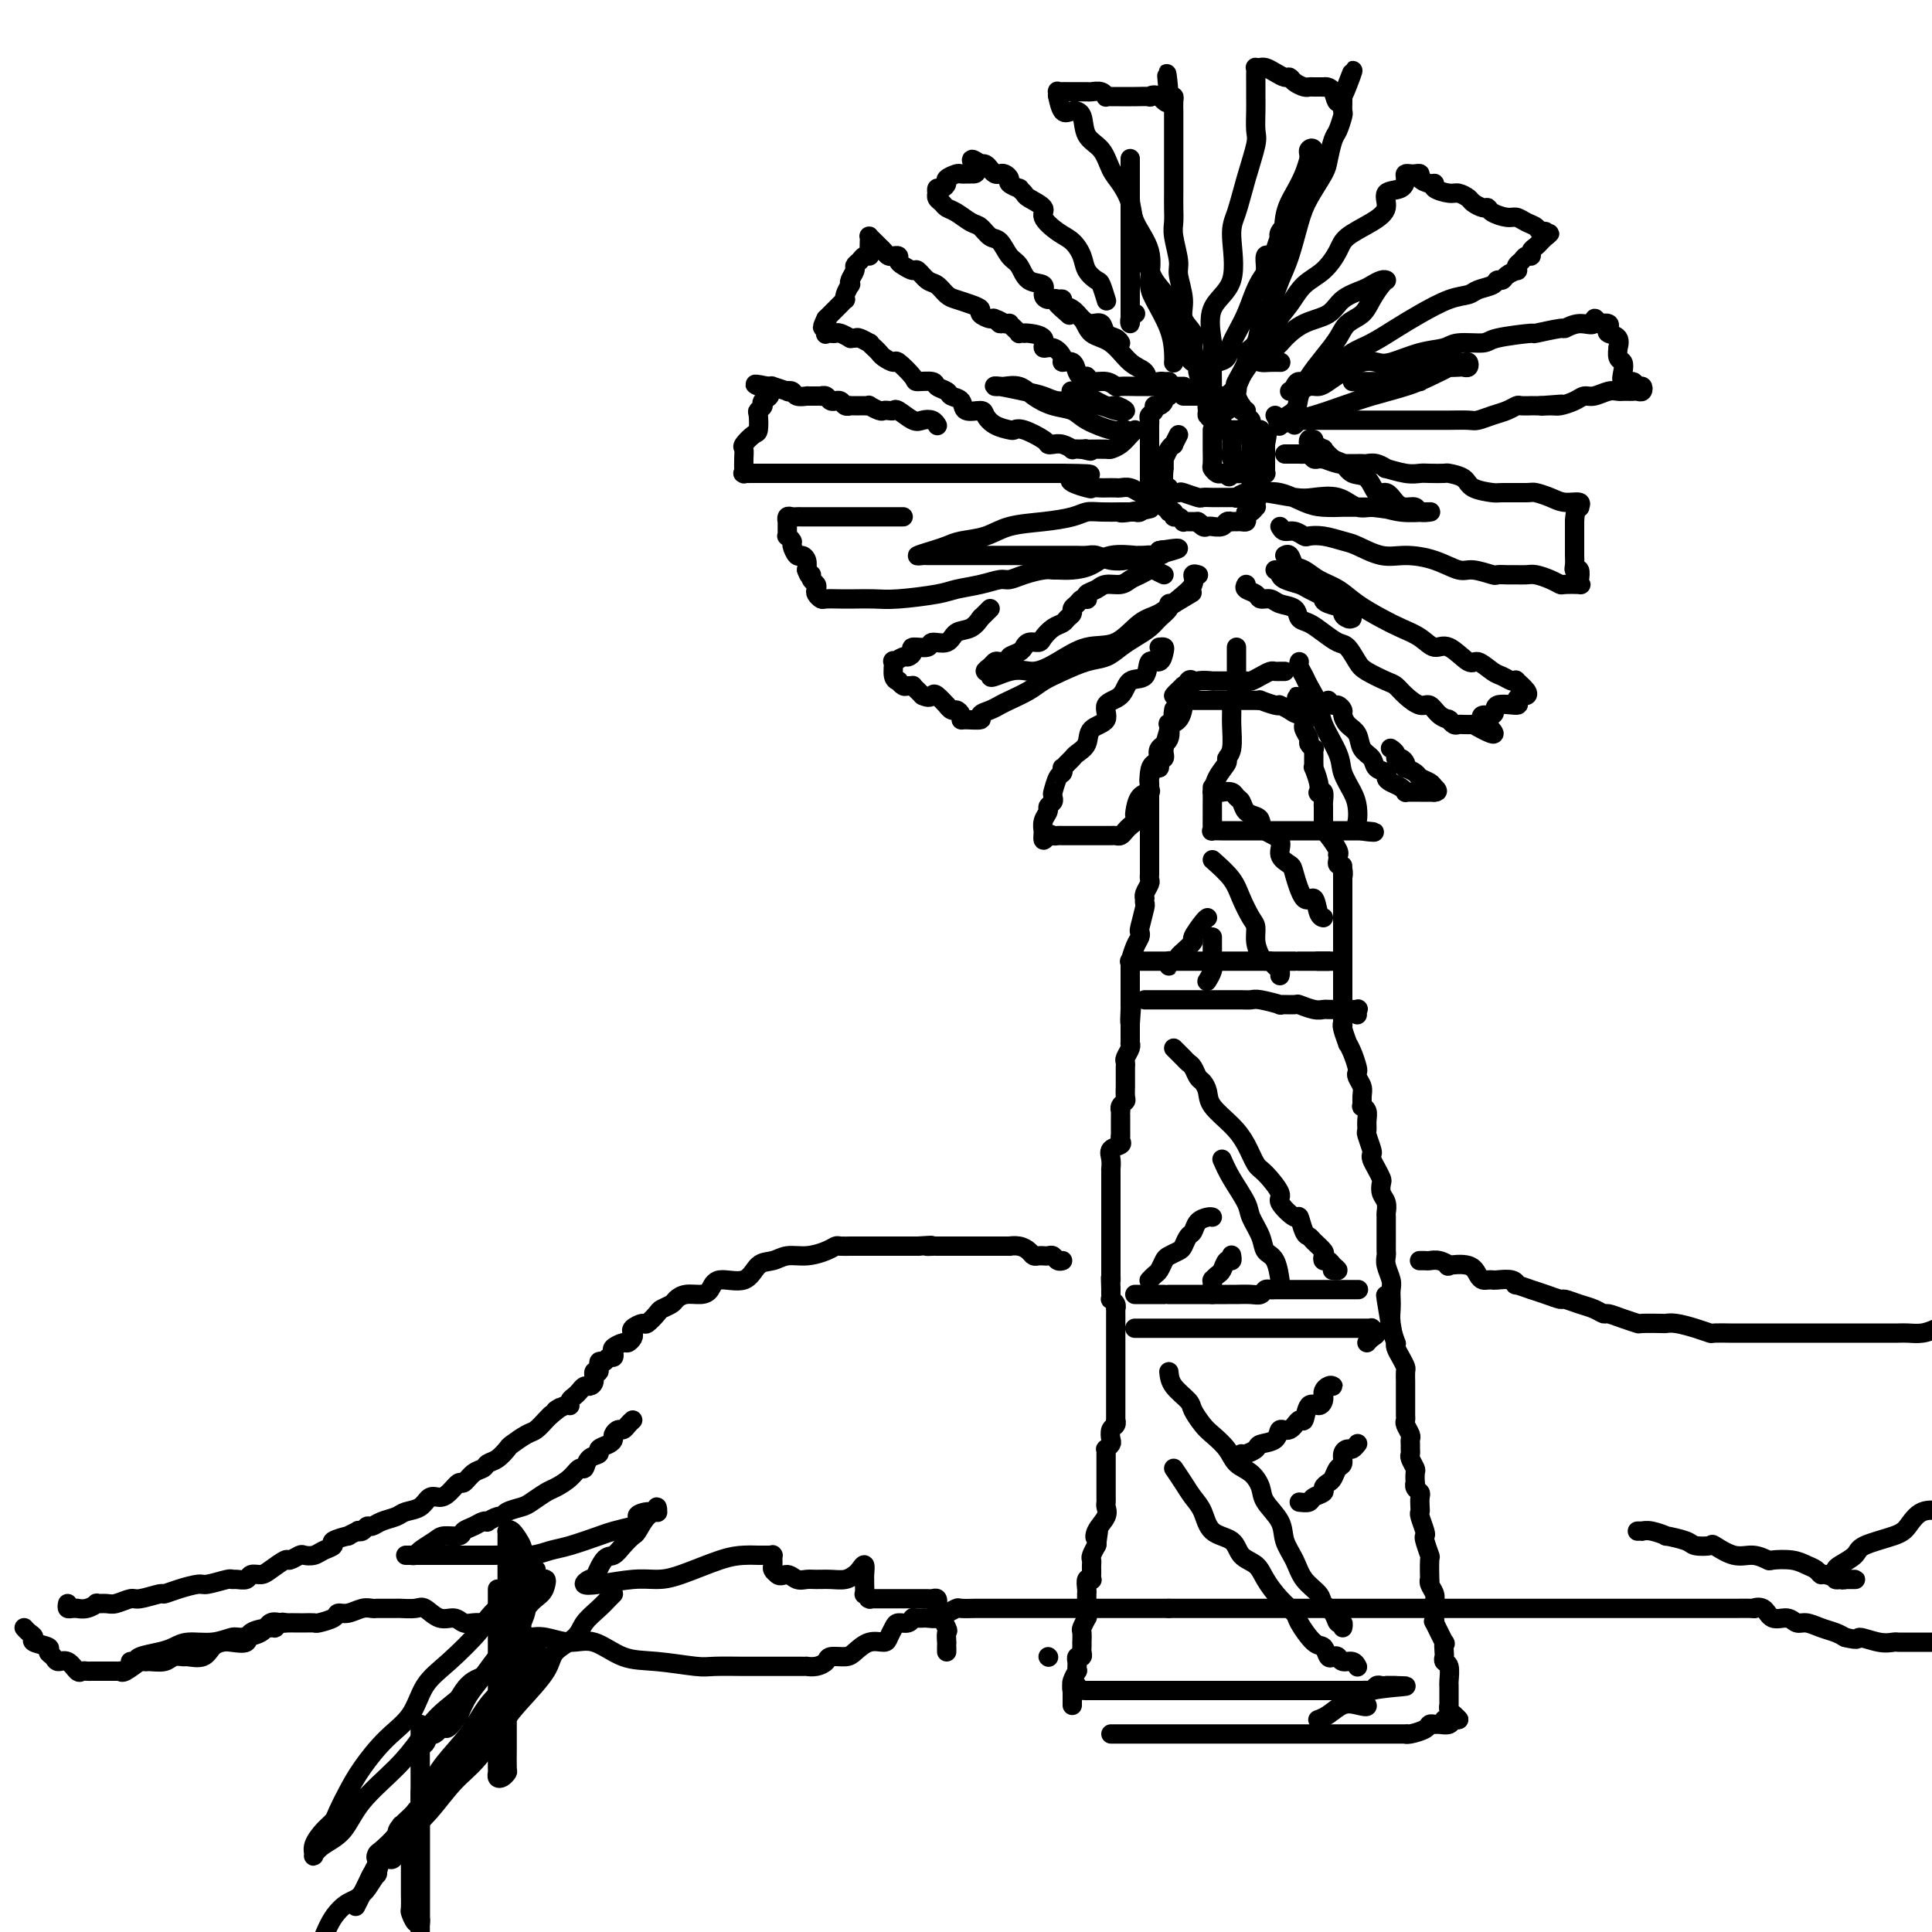 <svg viewBox='0 0 400 400' version='1.1' xmlns='http://www.w3.org/2000/svg' xmlns:xlink='http://www.w3.org/1999/xlink'><g fill='none' stroke='#000000' stroke-width='4' stroke-linecap='round' stroke-linejoin='round'><path d='M27,344c0.411,0.089 0.821,0.177 1,0c0.179,-0.177 0.126,-0.621 1,-1c0.874,-0.379 2.675,-0.694 4,-1c1.325,-0.306 2.173,-0.603 3,-1c0.827,-0.397 1.633,-0.893 3,-1c1.367,-0.107 3.296,0.174 5,0c1.704,-0.174 3.182,-0.803 4,-1c0.818,-0.197 0.977,0.038 2,0c1.023,-0.038 2.912,-0.350 4,-1c1.088,-0.650 1.375,-1.638 2,-2c0.625,-0.362 1.586,-0.097 2,0c0.414,0.097 0.280,0.027 1,0c0.720,-0.027 2.295,-0.010 3,0c0.705,0.010 0.541,0.013 1,0c0.459,-0.013 1.539,-0.041 2,0c0.461,0.041 0.301,0.151 1,0c0.699,-0.151 2.257,-0.562 3,-1c0.743,-0.438 0.672,-0.902 1,-1c0.328,-0.098 1.055,0.170 2,0c0.945,-0.170 2.109,-0.778 3,-1c0.891,-0.222 1.510,-0.060 2,0c0.490,0.060 0.851,0.016 1,0c0.149,-0.016 0.086,-0.004 0,0c-0.086,0.004 -0.194,0.001 0,0c0.194,-0.001 0.689,0.000 1,0c0.311,-0.000 0.439,-0.002 1,0c0.561,0.002 1.557,0.008 2,0c0.443,-0.008 0.335,-0.031 1,0c0.665,0.031 2.103,0.117 3,0c0.897,-0.117 1.251,-0.438 2,0c0.749,0.438 1.891,1.634 3,2c1.109,0.366 2.184,-0.098 3,0c0.816,0.098 1.374,0.757 2,1c0.626,0.243 1.322,0.069 2,0c0.678,-0.069 1.339,-0.035 2,0'/><path d='M100,336c4.701,0.631 3.953,0.709 4,1c0.047,0.291 0.890,0.796 1,1c0.110,0.204 -0.513,0.106 0,0c0.513,-0.106 2.163,-0.220 3,0c0.837,0.220 0.862,0.774 1,1c0.138,0.226 0.391,0.124 1,0c0.609,-0.124 1.576,-0.269 3,0c1.424,0.269 3.305,0.951 5,1c1.695,0.049 3.202,-0.537 5,0c1.798,0.537 3.885,2.196 6,3c2.115,0.804 4.258,0.751 7,1c2.742,0.249 6.085,0.799 8,1c1.915,0.201 2.404,0.054 4,0c1.596,-0.054 4.301,-0.014 6,0c1.699,0.014 2.392,0.004 4,0c1.608,-0.004 4.132,-0.001 5,0c0.868,0.001 0.079,0.000 0,0c-0.079,-0.000 0.552,-0.000 1,0c0.448,0.000 0.714,0.001 1,0c0.286,-0.001 0.592,-0.003 1,0c0.408,0.003 0.920,0.011 1,0c0.080,-0.011 -0.270,-0.041 0,0c0.270,0.041 1.160,0.153 2,0c0.840,-0.153 1.631,-0.570 2,-1c0.369,-0.430 0.316,-0.871 1,-1c0.684,-0.129 2.106,0.054 3,0c0.894,-0.054 1.262,-0.347 2,-1c0.738,-0.653 1.846,-1.668 3,-2c1.154,-0.332 2.354,0.017 3,0c0.646,-0.017 0.737,-0.401 1,-1c0.263,-0.599 0.698,-1.414 1,-2c0.302,-0.586 0.473,-0.941 1,-1c0.527,-0.059 1.412,0.180 2,0c0.588,-0.180 0.879,-0.780 1,-1c0.121,-0.220 0.073,-0.059 0,0c-0.073,0.059 -0.169,0.017 0,0c0.169,-0.017 0.605,-0.008 1,0c0.395,0.008 0.750,0.016 1,0c0.250,-0.016 0.394,-0.056 1,0c0.606,0.056 1.672,0.207 2,0c0.328,-0.207 -0.083,-0.774 0,-1c0.083,-0.226 0.659,-0.113 1,0c0.341,0.113 0.447,0.226 1,0c0.553,-0.226 1.554,-0.793 2,-1c0.446,-0.207 0.336,-0.056 1,0c0.664,0.056 2.101,0.015 3,0c0.899,-0.015 1.261,-0.004 2,0c0.739,0.004 1.857,0.001 3,0c1.143,-0.001 2.312,-0.000 3,0c0.688,0.000 0.893,0.000 2,0c1.107,-0.000 3.114,-0.000 4,0c0.886,0.000 0.650,0.000 1,0c0.350,-0.000 1.285,-0.000 2,0c0.715,0.000 1.210,0.000 2,0c0.790,-0.000 1.873,-0.000 3,0c1.127,0.000 2.296,0.000 3,0c0.704,-0.000 0.943,-0.000 2,0c1.057,0.000 2.933,0.000 4,0c1.067,-0.000 1.326,-0.000 2,0c0.674,0.000 1.764,0.000 3,0c1.236,-0.000 2.618,-0.000 4,0'/><path d='M242,333c7.751,0.000 5.128,0.000 5,0c-0.128,0.000 2.238,0.000 4,0c1.762,0.000 2.919,0.000 4,0c1.081,0.000 2.086,0.000 3,0c0.914,0.000 1.739,0.000 3,0c1.261,0.000 2.959,0.000 4,0c1.041,0.000 1.425,0.000 2,0c0.575,0.000 1.343,0.000 2,0c0.657,0.000 1.204,0.000 2,0c0.796,0.000 1.839,0.000 3,0c1.161,-0.000 2.438,-0.000 3,0c0.562,0.000 0.408,0.000 1,0c0.592,0.000 1.930,0.000 3,0c1.070,0.000 1.873,0.000 3,0c1.127,0.000 2.580,0.000 3,0c0.420,0.000 -0.193,0.000 0,0c0.193,0.000 1.192,0.000 2,0c0.808,0.000 1.426,0.000 2,0c0.574,0.000 1.104,0.000 2,0c0.896,0.000 2.157,0.000 3,0c0.843,0.000 1.266,0.000 2,0c0.734,0.000 1.777,0.000 3,0c1.223,0.000 2.626,0.000 4,0c1.374,0.000 2.718,0.000 4,0c1.282,0.000 2.502,0.000 4,0c1.498,0.000 3.274,0.000 4,0c0.726,0.000 0.403,0.000 1,0c0.597,0.000 2.114,0.000 3,0c0.886,0.000 1.140,0.000 2,0c0.860,0.000 2.325,0.000 3,0c0.675,0.000 0.561,0.000 1,0c0.439,0.000 1.429,0.000 2,0c0.571,0.000 0.721,0.000 1,0c0.279,0.000 0.688,-0.000 1,0c0.312,0.000 0.528,0.000 1,0c0.472,-0.000 1.202,-0.000 2,0c0.798,0.000 1.666,0.000 2,0c0.334,-0.000 0.136,-0.000 0,0c-0.136,0.000 -0.209,0.000 0,0c0.209,-0.000 0.700,-0.000 1,0c0.300,0.000 0.409,0.000 1,0c0.591,-0.000 1.664,-0.000 2,0c0.336,0.000 -0.064,0.000 0,0c0.064,-0.000 0.594,-0.000 1,0c0.406,0.000 0.690,0.000 1,0c0.310,-0.000 0.648,-0.000 1,0c0.352,0.000 0.718,0.000 2,0c1.282,-0.000 3.478,-0.000 4,0c0.522,0.000 -0.631,0.000 0,0c0.631,-0.000 3.046,-0.000 4,0c0.954,0.000 0.446,0.001 1,0c0.554,-0.001 2.169,-0.002 3,0c0.831,0.002 0.879,0.008 2,0c1.121,-0.008 3.315,-0.031 4,0c0.685,0.031 -0.140,0.118 0,0c0.140,-0.118 1.244,-0.439 2,0c0.756,0.439 1.164,1.637 2,2c0.836,0.363 2.100,-0.110 3,0c0.900,0.110 1.434,0.803 2,1c0.566,0.197 1.162,-0.102 2,0c0.838,0.102 1.918,0.604 3,1c1.082,0.396 2.166,0.684 3,1c0.834,0.316 1.417,0.658 2,1'/><path d='M382,339c3.421,0.868 2.475,0.036 3,0c0.525,-0.036 2.523,0.722 4,1c1.477,0.278 2.433,0.074 3,0c0.567,-0.074 0.743,-0.020 1,0c0.257,0.020 0.593,0.005 1,0c0.407,-0.005 0.884,-0.001 1,0c0.116,0.001 -0.128,0.000 0,0c0.128,-0.000 0.628,-0.000 1,0c0.372,0.000 0.615,0.000 1,0c0.385,-0.000 0.911,-0.000 1,0c0.089,0.000 -0.260,0.000 0,0c0.260,-0.000 1.130,-0.000 2,0'/><path d='M222,353c-0.000,0.007 -0.000,0.014 0,0c0.000,-0.014 0.000,-0.050 0,0c-0.000,0.050 -0.000,0.185 0,0c0.000,-0.185 0.000,-0.690 0,-1c-0.000,-0.310 -0.001,-0.424 0,-1c0.001,-0.576 0.004,-1.612 0,-2c-0.004,-0.388 -0.015,-0.128 0,0c0.015,0.128 0.057,0.123 0,0c-0.057,-0.123 -0.211,-0.363 0,-1c0.211,-0.637 0.789,-1.672 1,-2c0.211,-0.328 0.056,0.052 0,0c-0.056,-0.052 -0.011,-0.535 0,-1c0.011,-0.465 -0.011,-0.912 0,-1c0.011,-0.088 0.056,0.184 0,0c-0.056,-0.184 -0.211,-0.824 0,-1c0.211,-0.176 0.789,0.112 1,0c0.211,-0.112 0.057,-0.626 0,-1c-0.057,-0.374 -0.016,-0.610 0,-1c0.016,-0.390 0.008,-0.935 0,-1c-0.008,-0.065 -0.016,0.351 0,0c0.016,-0.351 0.057,-1.470 0,-2c-0.057,-0.530 -0.211,-0.472 0,-1c0.211,-0.528 0.789,-1.642 1,-2c0.211,-0.358 0.057,0.040 0,0c-0.057,-0.040 -0.015,-0.517 0,-1c0.015,-0.483 0.004,-0.970 0,-1c-0.004,-0.030 -0.001,0.399 0,0c0.001,-0.399 0.001,-1.625 0,-2c-0.001,-0.375 -0.001,0.102 0,0c0.001,-0.102 0.004,-0.784 0,-1c-0.004,-0.216 -0.015,0.034 0,0c0.015,-0.034 0.057,-0.352 0,-1c-0.057,-0.648 -0.211,-1.627 0,-2c0.211,-0.373 0.789,-0.141 1,0c0.211,0.141 0.057,0.192 0,0c-0.057,-0.192 -0.016,-0.628 0,-1c0.016,-0.372 0.008,-0.682 0,-1c-0.008,-0.318 -0.016,-0.646 0,-1c0.016,-0.354 0.056,-0.734 0,-1c-0.056,-0.266 -0.207,-0.418 0,-1c0.207,-0.582 0.774,-1.595 1,-2c0.226,-0.405 0.113,-0.203 0,0'/><path d='M227,320c0.806,-5.538 0.321,-2.884 0,-2c-0.321,0.884 -0.478,-0.002 0,-1c0.478,-0.998 1.592,-2.108 2,-3c0.408,-0.892 0.109,-1.566 0,-2c-0.109,-0.434 -0.029,-0.627 0,-1c0.029,-0.373 0.008,-0.925 0,-1c-0.008,-0.075 -0.002,0.326 0,0c0.002,-0.326 0.001,-1.380 0,-2c-0.001,-0.620 -0.000,-0.806 0,-1c0.000,-0.194 0.000,-0.395 0,-1c-0.000,-0.605 0.000,-1.615 0,-2c-0.000,-0.385 -0.000,-0.144 0,0c0.000,0.144 0.000,0.192 0,0c-0.000,-0.192 -0.001,-0.625 0,-1c0.001,-0.375 0.004,-0.692 0,-1c-0.004,-0.308 -0.015,-0.606 0,-1c0.015,-0.394 0.056,-0.883 0,-1c-0.056,-0.117 -0.207,0.138 0,0c0.207,-0.138 0.774,-0.668 1,-1c0.226,-0.332 0.113,-0.465 0,-1c-0.113,-0.535 -0.226,-1.470 0,-2c0.226,-0.530 0.793,-0.653 1,-1c0.207,-0.347 0.056,-0.916 0,-1c-0.056,-0.084 -0.015,0.318 0,0c0.015,-0.318 0.004,-1.355 0,-2c-0.004,-0.645 -0.001,-0.897 0,-1c0.001,-0.103 0.000,-0.056 0,0c-0.000,0.056 -0.000,0.121 0,0c0.000,-0.121 0.000,-0.427 0,-1c-0.000,-0.573 -0.000,-1.413 0,-2c0.000,-0.587 0.000,-0.920 0,-1c-0.000,-0.080 -0.000,0.095 0,0c0.000,-0.095 0.000,-0.459 0,-1c-0.000,-0.541 -0.000,-1.258 0,-2c0.000,-0.742 0.000,-1.510 0,-2c-0.000,-0.490 0.000,-0.704 0,-1c-0.000,-0.296 -0.000,-0.675 0,-1c0.000,-0.325 0.000,-0.598 0,-1c-0.000,-0.402 -0.000,-0.935 0,-1c0.000,-0.065 0.000,0.336 0,0c-0.000,-0.336 -0.000,-1.410 0,-2c0.000,-0.590 0.000,-0.697 0,-1c-0.000,-0.303 -0.000,-0.802 0,-1c0.000,-0.198 0.000,-0.096 0,0c-0.000,0.096 -0.000,0.184 0,0c0.000,-0.184 0.001,-0.640 0,-1c-0.001,-0.360 -0.004,-0.622 0,-1c0.004,-0.378 0.015,-0.871 0,-1c-0.015,-0.129 -0.057,0.106 0,0c0.057,-0.106 0.211,-0.553 0,-1c-0.211,-0.447 -0.789,-0.893 -1,-1c-0.211,-0.107 -0.057,0.125 0,0c0.057,-0.125 0.016,-0.607 0,-1c-0.016,-0.393 -0.008,-0.696 0,-1'/><path d='M230,267c-0.155,-4.731 -0.041,-2.559 0,-2c0.041,0.559 0.011,-0.495 0,-1c-0.011,-0.505 -0.003,-0.460 0,-1c0.003,-0.540 0.001,-1.664 0,-2c-0.001,-0.336 -0.000,0.116 0,0c0.000,-0.116 0.000,-0.801 0,-1c-0.000,-0.199 -0.000,0.087 0,0c0.000,-0.087 0.000,-0.548 0,-1c-0.000,-0.452 -0.000,-0.895 0,-1c0.000,-0.105 0.000,0.126 0,0c-0.000,-0.126 -0.000,-0.611 0,-1c0.000,-0.389 0.000,-0.682 0,-1c-0.000,-0.318 -0.000,-0.660 0,-1c0.000,-0.340 0.000,-0.679 0,-1c-0.000,-0.321 -0.000,-0.625 0,-1c0.000,-0.375 -0.000,-0.822 0,-1c0.000,-0.178 0.000,-0.089 0,0c-0.000,0.089 -0.000,0.178 0,0c0.000,-0.178 0.000,-0.621 0,-1c-0.000,-0.379 -0.000,-0.693 0,-1c0.000,-0.307 0.000,-0.607 0,-1c-0.000,-0.393 -0.000,-0.879 0,-1c0.000,-0.121 0.000,0.122 0,0c-0.000,-0.122 -0.000,-0.610 0,-1c0.000,-0.390 0.000,-0.683 0,-1c-0.000,-0.317 -0.000,-0.658 0,-1c0.000,-0.342 0.001,-0.686 0,-1c-0.001,-0.314 -0.002,-0.599 0,-1c0.002,-0.401 0.008,-0.920 0,-1c-0.008,-0.080 -0.030,0.277 0,0c0.030,-0.277 0.113,-1.189 0,-2c-0.113,-0.811 -0.423,-1.521 0,-2c0.423,-0.479 1.577,-0.728 2,-1c0.423,-0.272 0.113,-0.566 0,-1c-0.113,-0.434 -0.030,-1.009 0,-1c0.030,0.009 0.008,0.601 0,0c-0.008,-0.601 -0.002,-2.395 0,-3c0.002,-0.605 -0.001,-0.021 0,0c0.001,0.021 0.004,-0.519 0,-1c-0.004,-0.481 -0.015,-0.901 0,-1c0.015,-0.099 0.057,0.123 0,0c-0.057,-0.123 -0.211,-0.592 0,-1c0.211,-0.408 0.789,-0.756 1,-1c0.211,-0.244 0.057,-0.385 0,-1c-0.057,-0.615 -0.015,-1.705 0,-2c0.015,-0.295 0.004,0.205 0,0c-0.004,-0.205 -0.002,-1.115 0,-2c0.002,-0.885 0.004,-1.746 0,-2c-0.004,-0.254 -0.015,0.100 0,0c0.015,-0.100 0.057,-0.653 0,-1c-0.057,-0.347 -0.211,-0.489 0,-1c0.211,-0.511 0.789,-1.393 1,-2c0.211,-0.607 0.057,-0.939 0,-1c-0.057,-0.061 -0.015,0.149 0,0c0.015,-0.149 0.004,-0.655 0,-1c-0.004,-0.345 -0.001,-0.527 0,-1c0.001,-0.473 0.001,-1.236 0,-2'/><path d='M234,212c0.619,-8.632 0.166,-2.713 0,-1c-0.166,1.713 -0.044,-0.779 0,-2c0.044,-1.221 0.012,-1.171 0,-1c-0.012,0.171 -0.003,0.463 0,0c0.003,-0.463 0.001,-1.681 0,-2c-0.001,-0.319 -0.000,0.262 0,0c0.000,-0.262 0.000,-1.366 0,-2c-0.000,-0.634 0.000,-0.797 0,-1c-0.000,-0.203 -0.001,-0.444 0,-1c0.001,-0.556 0.003,-1.426 0,-2c-0.003,-0.574 -0.011,-0.850 0,-1c0.011,-0.150 0.042,-0.173 0,0c-0.042,0.173 -0.156,0.544 0,0c0.156,-0.544 0.581,-2.002 1,-3c0.419,-0.998 0.830,-1.534 1,-2c0.170,-0.466 0.098,-0.861 0,-1c-0.098,-0.139 -0.222,-0.023 0,-1c0.222,-0.977 0.791,-3.048 1,-4c0.209,-0.952 0.060,-0.784 0,-1c-0.060,-0.216 -0.030,-0.817 0,-1c0.030,-0.183 0.061,0.052 0,0c-0.061,-0.052 -0.212,-0.391 0,-1c0.212,-0.609 0.789,-1.488 1,-2c0.211,-0.512 0.057,-0.657 0,-1c-0.057,-0.343 -0.015,-0.883 0,-1c0.015,-0.117 0.004,0.189 0,0c-0.004,-0.189 -0.001,-0.874 0,-1c0.001,-0.126 0.000,0.307 0,0c-0.000,-0.307 -0.000,-1.352 0,-2c0.000,-0.648 0.000,-0.898 0,-1c-0.000,-0.102 -0.000,-0.056 0,0c0.000,0.056 0.000,0.121 0,0c-0.000,-0.121 -0.000,-0.429 0,-1c0.000,-0.571 0.000,-1.406 0,-2c-0.000,-0.594 -0.000,-0.946 0,-1c0.000,-0.054 0.000,0.192 0,0c-0.000,-0.192 0.000,-0.821 0,-1c-0.000,-0.179 -0.000,0.093 0,0c0.000,-0.093 0.000,-0.551 0,-1c-0.000,-0.449 -0.000,-0.890 0,-1c0.000,-0.110 0.000,0.111 0,0c-0.000,-0.111 -0.000,-0.555 0,-1c0.000,-0.445 0.000,-0.892 0,-1c-0.000,-0.108 -0.000,0.122 0,0c0.000,-0.122 0.000,-0.596 0,-1c-0.000,-0.404 -0.001,-0.737 0,-1c0.001,-0.263 0.003,-0.457 0,-1c-0.003,-0.543 -0.011,-1.437 0,-2c0.011,-0.563 0.041,-0.795 0,-1c-0.041,-0.205 -0.154,-0.383 0,-1c0.154,-0.617 0.575,-1.674 1,-2c0.425,-0.326 0.853,0.080 1,0c0.147,-0.080 0.011,-0.646 0,-1c-0.011,-0.354 0.101,-0.497 0,-1c-0.101,-0.503 -0.417,-1.367 0,-2c0.417,-0.633 1.565,-1.036 2,-2c0.435,-0.964 0.155,-2.490 0,-3c-0.155,-0.510 -0.187,-0.003 0,0c0.187,0.003 0.594,-0.499 1,-1'/><path d='M243,149c0.774,-2.179 0.208,-1.125 0,-1c-0.208,0.125 -0.060,-0.679 0,-1c0.060,-0.321 0.030,-0.161 0,0'/><path d='M302,356c-0.309,-0.339 -0.619,-0.679 -1,-1c-0.381,-0.321 -0.834,-0.625 -1,-1c-0.166,-0.375 -0.044,-0.821 0,-1c0.044,-0.179 0.012,-0.089 0,0c-0.012,0.089 -0.003,0.178 0,0c0.003,-0.178 0.001,-0.622 0,-1c-0.001,-0.378 -0.001,-0.691 0,-1c0.001,-0.309 0.001,-0.615 0,-1c-0.001,-0.385 -0.004,-0.848 0,-1c0.004,-0.152 0.015,0.009 0,0c-0.015,-0.009 -0.056,-0.186 0,-1c0.056,-0.814 0.211,-2.265 0,-3c-0.211,-0.735 -0.786,-0.753 -1,-1c-0.214,-0.247 -0.065,-0.723 0,-1c0.065,-0.277 0.046,-0.357 0,-1c-0.046,-0.643 -0.117,-1.850 0,-2c0.117,-0.150 0.424,0.756 0,0c-0.424,-0.756 -1.578,-3.175 -2,-4c-0.422,-0.825 -0.112,-0.055 0,0c0.112,0.055 0.026,-0.604 0,-1c-0.026,-0.396 0.007,-0.528 0,-1c-0.007,-0.472 -0.054,-1.285 0,-2c0.054,-0.715 0.210,-1.331 0,-2c-0.210,-0.669 -0.787,-1.392 -1,-2c-0.213,-0.608 -0.061,-1.102 0,-1c0.061,0.102 0.030,0.798 0,0c-0.030,-0.798 -0.060,-3.090 0,-4c0.060,-0.910 0.208,-0.436 0,-1c-0.208,-0.564 -0.774,-2.165 -1,-3c-0.226,-0.835 -0.113,-0.905 0,-1c0.113,-0.095 0.226,-0.214 0,-1c-0.226,-0.786 -0.792,-2.238 -1,-3c-0.208,-0.762 -0.060,-0.834 0,-1c0.060,-0.166 0.030,-0.427 0,-1c-0.030,-0.573 -0.061,-1.458 0,-2c0.061,-0.542 0.212,-0.741 0,-1c-0.212,-0.259 -0.788,-0.579 -1,-1c-0.212,-0.421 -0.061,-0.943 0,-1c0.061,-0.057 0.030,0.350 0,0c-0.030,-0.350 -0.061,-1.456 0,-2c0.061,-0.544 0.212,-0.527 0,-1c-0.212,-0.473 -0.789,-1.436 -1,-2c-0.211,-0.564 -0.055,-0.727 0,-1c0.055,-0.273 0.011,-0.654 0,-1c-0.011,-0.346 0.011,-0.656 0,-1c-0.011,-0.344 -0.056,-0.722 0,-1c0.056,-0.278 0.211,-0.455 0,-1c-0.211,-0.545 -0.789,-1.457 -1,-2c-0.211,-0.543 -0.057,-0.718 0,-1c0.057,-0.282 0.015,-0.670 0,-1c-0.015,-0.330 -0.004,-0.603 0,-1c0.004,-0.397 0.001,-0.917 0,-1c-0.001,-0.083 -0.001,0.272 0,0c0.001,-0.272 0.001,-1.171 0,-2c-0.001,-0.829 -0.003,-1.587 0,-2c0.003,-0.413 0.011,-0.481 0,-1c-0.011,-0.519 -0.042,-1.488 0,-2c0.042,-0.512 0.156,-0.566 0,-1c-0.156,-0.434 -0.580,-1.249 -1,-2c-0.420,-0.751 -0.834,-1.438 -1,-2c-0.166,-0.562 -0.083,-0.997 0,-1c0.083,-0.003 0.167,0.428 0,0c-0.167,-0.428 -0.583,-1.714 -1,-3'/><path d='M288,275c-2.166,-12.799 -0.581,-4.297 0,-1c0.581,3.297 0.157,1.390 0,0c-0.157,-1.390 -0.046,-2.263 0,-3c0.046,-0.737 0.026,-1.339 0,-2c-0.026,-0.661 -0.060,-1.382 0,-2c0.060,-0.618 0.212,-1.134 0,-2c-0.212,-0.866 -0.789,-2.082 -1,-3c-0.211,-0.918 -0.057,-1.539 0,-2c0.057,-0.461 0.015,-0.761 0,-1c-0.015,-0.239 -0.004,-0.416 0,-1c0.004,-0.584 0.002,-1.574 0,-2c-0.002,-0.426 -0.004,-0.288 0,-1c0.004,-0.712 0.015,-2.275 0,-3c-0.015,-0.725 -0.056,-0.613 0,-1c0.056,-0.387 0.208,-1.272 0,-2c-0.208,-0.728 -0.777,-1.298 -1,-2c-0.223,-0.702 -0.098,-1.537 0,-2c0.098,-0.463 0.171,-0.556 0,-1c-0.171,-0.444 -0.586,-1.240 -1,-2c-0.414,-0.760 -0.829,-1.484 -1,-2c-0.171,-0.516 -0.099,-0.824 0,-1c0.099,-0.176 0.224,-0.222 0,-1c-0.224,-0.778 -0.796,-2.290 -1,-3c-0.204,-0.710 -0.041,-0.619 0,-1c0.041,-0.381 -0.042,-1.232 0,-2c0.042,-0.768 0.208,-1.451 0,-2c-0.208,-0.549 -0.792,-0.963 -1,-1c-0.208,-0.037 -0.042,0.302 0,0c0.042,-0.302 -0.041,-1.245 0,-2c0.041,-0.755 0.204,-1.322 0,-2c-0.204,-0.678 -0.777,-1.468 -1,-2c-0.223,-0.532 -0.097,-0.805 0,-1c0.097,-0.195 0.166,-0.311 0,-1c-0.166,-0.689 -0.566,-1.951 -1,-3c-0.434,-1.049 -0.901,-1.886 -1,-2c-0.099,-0.114 0.170,0.495 0,0c-0.170,-0.495 -0.777,-2.093 -1,-3c-0.223,-0.907 -0.060,-1.124 0,-1c0.060,0.124 0.016,0.590 0,0c-0.016,-0.590 -0.004,-2.236 0,-3c0.004,-0.764 0.001,-0.646 0,-1c-0.001,-0.354 -0.000,-1.180 0,-2c0.000,-0.820 0.000,-1.633 0,-2c-0.000,-0.367 -0.000,-0.288 0,-1c0.000,-0.712 0.000,-2.213 0,-3c-0.000,-0.787 -0.000,-0.859 0,-1c0.000,-0.141 0.000,-0.352 0,-1c-0.000,-0.648 -0.000,-1.732 0,-2c0.000,-0.268 0.000,0.279 0,0c-0.000,-0.279 -0.000,-1.385 0,-2c0.000,-0.615 0.000,-0.738 0,-1c-0.000,-0.262 -0.000,-0.664 0,-1c0.000,-0.336 0.000,-0.605 0,-1c-0.000,-0.395 -0.000,-0.915 0,-1c0.000,-0.085 0.000,0.266 0,0c-0.000,-0.266 -0.000,-1.149 0,-2c0.000,-0.851 0.000,-1.670 0,-2c-0.000,-0.330 -0.000,-0.171 0,0c0.000,0.171 0.000,0.354 0,0c-0.000,-0.354 -0.000,-1.244 0,-2c0.000,-0.756 0.000,-1.378 0,-2'/><path d='M278,182c-0.016,-4.975 -0.057,-1.911 0,-1c0.057,0.911 0.211,-0.330 0,-1c-0.211,-0.670 -0.787,-0.769 -1,-1c-0.213,-0.231 -0.064,-0.594 0,-1c0.064,-0.406 0.041,-0.855 0,-1c-0.041,-0.145 -0.102,0.014 0,0c0.102,-0.014 0.367,-0.202 0,-1c-0.367,-0.798 -1.366,-2.205 -2,-3c-0.634,-0.795 -0.902,-0.977 -1,-1c-0.098,-0.023 -0.026,0.114 0,0c0.026,-0.114 0.007,-0.477 0,-1c-0.007,-0.523 -0.001,-1.205 0,-2c0.001,-0.795 -0.003,-1.702 0,-2c0.003,-0.298 0.015,0.012 0,0c-0.015,-0.012 -0.055,-0.348 0,-1c0.055,-0.652 0.207,-1.622 0,-2c-0.207,-0.378 -0.773,-0.163 -1,0c-0.227,0.163 -0.113,0.276 0,0c0.113,-0.276 0.227,-0.939 0,-2c-0.227,-1.061 -0.793,-2.518 -1,-3c-0.207,-0.482 -0.055,0.012 0,0c0.055,-0.012 0.015,-0.529 0,-1c-0.015,-0.471 -0.003,-0.896 0,-1c0.003,-0.104 -0.003,0.112 0,0c0.003,-0.112 0.016,-0.554 0,-1c-0.016,-0.446 -0.061,-0.897 0,-1c0.061,-0.103 0.226,0.140 0,0c-0.226,-0.140 -0.845,-0.665 -1,-1c-0.155,-0.335 0.155,-0.481 0,-1c-0.155,-0.519 -0.774,-1.410 -1,-2c-0.226,-0.590 -0.060,-0.879 0,-1c0.060,-0.121 0.013,-0.074 0,0c-0.013,0.074 0.007,0.174 0,0c-0.007,-0.174 -0.040,-0.624 0,-1c0.040,-0.376 0.154,-0.679 0,-1c-0.154,-0.321 -0.577,-0.661 -1,-1'/><path d='M269,147c-1.304,-5.430 -0.063,-1.507 0,0c0.063,1.507 -1.053,0.596 -2,0c-0.947,-0.596 -1.727,-0.878 -2,-1c-0.273,-0.122 -0.039,-0.085 0,0c0.039,0.085 -0.117,0.219 -1,0c-0.883,-0.219 -2.493,-0.791 -3,-1c-0.507,-0.209 0.089,-0.056 0,0c-0.089,0.056 -0.864,0.015 -1,0c-0.136,-0.015 0.366,-0.004 0,0c-0.366,0.004 -1.600,0.001 -2,0c-0.400,-0.001 0.032,-0.000 0,0c-0.032,0.000 -0.530,0.000 -1,0c-0.470,-0.000 -0.914,-0.000 -1,0c-0.086,0.000 0.184,0.000 0,0c-0.184,-0.000 -0.823,-0.000 -1,0c-0.177,0.000 0.106,0.000 0,0c-0.106,-0.000 -0.603,-0.000 -1,0c-0.397,0.000 -0.694,0.000 -1,0c-0.306,-0.000 -0.621,-0.000 -1,0c-0.379,0.000 -0.823,0.000 -1,0c-0.177,-0.000 -0.089,-0.000 0,0c0.089,0.000 0.177,0.000 0,0c-0.177,-0.000 -0.621,-0.000 -1,0c-0.379,0.000 -0.693,0.000 -1,0c-0.307,-0.000 -0.608,-0.000 -1,0c-0.392,0.000 -0.875,0.001 -1,0c-0.125,-0.001 0.108,-0.004 0,0c-0.108,0.004 -0.556,0.017 -1,0c-0.444,-0.017 -0.884,-0.062 -1,0c-0.116,0.062 0.093,0.233 0,0c-0.093,-0.233 -0.486,-0.870 -1,-1c-0.514,-0.130 -1.147,0.249 -1,0c0.147,-0.249 1.073,-1.124 2,-2'/><path d='M245,142c0.464,-0.249 0.625,0.130 1,0c0.375,-0.130 0.965,-0.767 2,-1c1.035,-0.233 2.515,-0.062 3,0c0.485,0.062 -0.024,0.017 0,0c0.024,-0.017 0.580,-0.004 1,0c0.420,0.004 0.704,0.001 1,0c0.296,-0.001 0.604,-0.000 1,0c0.396,0.000 0.880,-0.000 1,0c0.120,0.000 -0.123,0.001 0,0c0.123,-0.001 0.613,-0.003 1,0c0.387,0.003 0.671,0.011 1,0c0.329,-0.011 0.704,-0.041 1,0c0.296,0.041 0.514,0.155 1,0c0.486,-0.155 1.241,-0.577 2,-1c0.759,-0.423 1.523,-0.845 2,-1c0.477,-0.155 0.667,-0.041 1,0c0.333,0.041 0.807,0.011 1,0c0.193,-0.011 0.103,-0.003 0,0c-0.103,0.003 -0.220,0.001 0,0c0.220,-0.001 0.777,-0.000 1,0c0.223,0.000 0.111,0.000 0,0'/><path d='M234,199c-0.120,0.000 -0.239,0.000 0,0c0.239,0.000 0.838,0.000 1,0c0.162,-0.000 -0.112,0.000 0,0c0.112,0.000 0.610,0.000 1,0c0.390,0.000 0.671,0.000 1,0c0.329,0.000 0.704,0.000 1,0c0.296,0.000 0.512,0.000 1,0c0.488,0.000 1.249,0.000 2,0c0.751,0.000 1.493,0.000 2,0c0.507,0.000 0.777,0.000 1,0c0.223,0.000 0.397,0.000 1,0c0.603,0.000 1.635,0.000 2,0c0.365,-0.000 0.064,0.000 0,0c-0.064,0.000 0.108,-0.000 1,0c0.892,0.000 2.504,0.000 3,0c0.496,0.000 -0.123,0.000 0,0c0.123,0.000 0.988,0.000 2,0c1.012,0.000 2.169,0.000 3,0c0.831,0.000 1.335,0.000 2,0c0.665,0.000 1.492,0.000 2,0c0.508,0.000 0.699,0.000 1,0c0.301,0.000 0.714,0.000 1,0c0.286,0.000 0.445,0.000 1,0c0.555,0.000 1.506,0.000 2,0c0.494,0.000 0.533,0.000 1,0c0.467,0.000 1.363,0.000 2,0c0.637,0.000 1.014,0.000 1,0c-0.014,0.000 -0.421,0.000 0,0c0.421,0.000 1.668,0.000 2,0c0.332,0.000 -0.252,0.000 0,0c0.252,0.000 1.339,0.000 2,0c0.661,0.000 0.895,0.000 1,0c0.105,0.000 0.080,0.000 0,0c-0.080,0.000 -0.214,0.000 0,0c0.214,0.000 0.775,0.000 1,0c0.225,0.000 0.112,0.000 0,0'/><path d='M275,199c6.156,0.000 1.044,0.000 -1,0c-2.044,-0.000 -1.022,0.000 0,0'/><path d='M237,207c0.408,0.000 0.817,0.000 1,0c0.183,-0.000 0.141,-0.000 0,0c-0.141,0.000 -0.382,0.000 0,0c0.382,-0.000 1.387,-0.000 2,0c0.613,0.000 0.834,0.000 1,0c0.166,-0.000 0.279,-0.000 1,0c0.721,0.000 2.052,0.000 3,0c0.948,-0.000 1.514,-0.000 2,0c0.486,0.000 0.893,0.000 2,0c1.107,-0.000 2.913,-0.001 4,0c1.087,0.001 1.456,0.004 2,0c0.544,-0.004 1.263,-0.015 2,0c0.737,0.015 1.490,0.057 2,0c0.510,-0.057 0.775,-0.212 2,0c1.225,0.212 3.409,0.793 4,1c0.591,0.207 -0.413,0.041 0,0c0.413,-0.041 2.241,0.041 3,0c0.759,-0.041 0.449,-0.207 1,0c0.551,0.207 1.964,0.788 3,1c1.036,0.212 1.697,0.057 2,0c0.303,-0.057 0.249,-0.016 1,0c0.751,0.016 2.306,0.008 3,0c0.694,-0.008 0.526,-0.016 1,0c0.474,0.016 1.591,0.057 2,0c0.409,-0.057 0.110,-0.211 0,0c-0.110,0.211 -0.030,0.788 0,1c0.030,0.212 0.008,0.061 0,0c-0.008,-0.061 -0.004,-0.030 0,0'/><path d='M235,268c-0.047,0.000 -0.093,0.000 0,0c0.093,-0.000 0.326,-0.000 1,0c0.674,0.000 1.787,0.000 2,0c0.213,-0.000 -0.476,-0.000 0,0c0.476,0.000 2.116,0.000 3,0c0.884,-0.000 1.012,-0.000 1,0c-0.012,0.000 -0.162,0.000 0,0c0.162,-0.000 0.638,-0.000 1,0c0.362,0.000 0.611,0.000 1,0c0.389,-0.000 0.918,-0.000 1,0c0.082,0.000 -0.283,0.000 0,0c0.283,-0.000 1.214,-0.000 2,0c0.786,0.000 1.427,0.000 2,0c0.573,-0.000 1.077,-0.000 2,0c0.923,0.000 2.264,0.001 3,0c0.736,-0.001 0.865,-0.004 1,0c0.135,0.004 0.274,0.015 1,0c0.726,-0.015 2.040,-0.057 3,0c0.960,0.057 1.568,0.211 2,0c0.432,-0.211 0.688,-0.789 1,-1c0.312,-0.211 0.679,-0.057 1,0c0.321,0.057 0.597,0.015 1,0c0.403,-0.015 0.933,-0.004 1,0c0.067,0.004 -0.330,0.001 0,0c0.330,-0.001 1.388,-0.000 2,0c0.612,0.000 0.779,0.000 1,0c0.221,-0.000 0.495,-0.000 1,0c0.505,0.000 1.240,0.000 2,0c0.760,-0.000 1.546,-0.000 2,0c0.454,0.000 0.578,0.000 1,0c0.422,-0.000 1.142,-0.000 2,0c0.858,0.000 1.855,0.000 2,0c0.145,-0.000 -0.561,-0.000 0,0c0.561,0.000 2.388,0.000 3,0c0.612,-0.000 0.009,-0.000 0,0c-0.009,0.000 0.574,0.000 0,0c-0.574,-0.000 -2.307,-0.000 -3,0c-0.693,0.000 -0.347,0.000 0,0'/><path d='M235,275c-0.051,0.000 -0.101,0.000 0,0c0.101,0.000 0.355,0.000 1,0c0.645,0.000 1.682,0.000 2,0c0.318,0.000 -0.081,0.000 0,0c0.081,0.000 0.644,0.000 1,0c0.356,0.000 0.507,0.000 1,0c0.493,-0.000 1.328,-0.000 2,0c0.672,0.000 1.180,0.000 2,0c0.820,-0.000 1.952,-0.000 3,0c1.048,0.000 2.012,0.000 3,0c0.988,-0.000 1.999,-0.000 3,0c1.001,0.000 1.992,0.000 3,0c1.008,-0.000 2.032,-0.000 3,0c0.968,0.000 1.878,0.000 3,0c1.122,-0.000 2.455,-0.000 3,0c0.545,0.000 0.302,0.000 1,0c0.698,-0.000 2.337,-0.000 3,0c0.663,0.000 0.348,0.000 1,0c0.652,-0.000 2.269,-0.000 3,0c0.731,0.000 0.576,0.000 1,0c0.424,-0.000 1.427,-0.000 2,0c0.573,0.000 0.717,0.000 1,0c0.283,-0.000 0.705,-0.000 1,0c0.295,0.000 0.461,0.000 1,0c0.539,-0.000 1.450,-0.001 2,0c0.550,0.001 0.740,0.003 1,0c0.260,-0.003 0.589,-0.012 1,0c0.411,0.012 0.905,0.045 1,0c0.095,-0.045 -0.209,-0.170 0,0c0.209,0.170 0.932,0.633 1,1c0.068,0.367 -0.520,0.637 -1,1c-0.480,0.363 -0.851,0.818 -1,1c-0.149,0.182 -0.074,0.091 0,0'/><path d='M223,349c-0.411,-0.113 -0.821,-0.226 -1,0c-0.179,0.226 -0.126,0.793 0,1c0.126,0.207 0.324,0.056 1,0c0.676,-0.056 1.829,-0.015 2,0c0.171,0.015 -0.642,0.004 0,0c0.642,-0.004 2.738,-0.001 4,0c1.262,0.001 1.689,0.000 2,0c0.311,-0.000 0.505,-0.000 1,0c0.495,0.000 1.292,0.000 2,0c0.708,-0.000 1.327,-0.000 2,0c0.673,0.000 1.398,0.000 2,0c0.602,-0.000 1.079,-0.000 2,0c0.921,0.000 2.286,0.000 3,0c0.714,-0.000 0.776,-0.000 1,0c0.224,0.000 0.611,0.000 1,0c0.389,-0.000 0.782,-0.000 1,0c0.218,0.000 0.263,0.000 1,0c0.737,-0.000 2.168,-0.000 3,0c0.832,0.000 1.066,0.000 2,0c0.934,-0.000 2.567,-0.000 4,0c1.433,0.000 2.667,0.000 4,0c1.333,-0.000 2.764,-0.000 4,0c1.236,0.000 2.275,0.000 3,0c0.725,-0.000 1.135,-0.000 2,0c0.865,0.000 2.186,0.000 3,0c0.814,-0.000 1.121,-0.000 2,0c0.879,0.000 2.330,0.000 3,0c0.670,-0.000 0.561,-0.000 1,0c0.439,0.000 1.427,0.001 2,0c0.573,-0.001 0.731,-0.004 1,0c0.269,0.004 0.649,0.015 1,0c0.351,-0.015 0.672,-0.057 1,0c0.328,0.057 0.662,0.211 1,0c0.338,-0.211 0.682,-0.789 1,-1c0.318,-0.211 0.612,-0.057 1,0c0.388,0.057 0.869,0.015 1,0c0.131,-0.015 -0.089,-0.004 0,0c0.089,0.004 0.485,0.001 1,0c0.515,-0.001 1.147,-0.000 1,0c-0.147,0.000 -1.074,0.000 -2,0'/><path d='M287,349c9.260,0.046 0.409,0.163 -3,1c-3.409,0.837 -1.376,2.396 -1,3c0.376,0.604 -0.905,0.253 -2,0c-1.095,-0.253 -2.005,-0.408 -3,0c-0.995,0.408 -2.076,1.379 -3,2c-0.924,0.621 -1.693,0.892 -2,1c-0.307,0.108 -0.154,0.054 0,0'/><path d='M230,359c0.773,0.000 1.547,0.000 2,0c0.453,0.000 0.586,0.000 1,0c0.414,0.000 1.110,0.000 2,0c0.890,0.000 1.975,-0.000 3,0c1.025,0.000 1.988,0.000 3,0c1.012,-0.000 2.071,-0.000 3,0c0.929,0.000 1.729,0.000 3,0c1.271,-0.000 3.015,-0.000 4,0c0.985,0.000 1.213,0.000 2,0c0.787,-0.000 2.135,-0.000 3,0c0.865,0.000 1.248,0.000 2,0c0.752,-0.000 1.873,-0.000 3,0c1.127,0.000 2.259,0.000 3,0c0.741,-0.000 1.090,-0.000 2,0c0.910,0.000 2.381,0.000 3,0c0.619,-0.000 0.388,-0.000 1,0c0.612,0.000 2.069,0.000 3,0c0.931,-0.000 1.337,-0.000 2,0c0.663,0.000 1.582,0.000 2,0c0.418,-0.000 0.336,-0.000 1,0c0.664,0.000 2.074,0.000 3,0c0.926,-0.000 1.368,-0.000 2,0c0.632,0.000 1.452,0.001 2,0c0.548,-0.001 0.823,-0.003 2,0c1.177,0.003 3.257,0.011 4,0c0.743,-0.011 0.150,-0.041 0,0c-0.150,0.041 0.144,0.154 1,0c0.856,-0.154 2.275,-0.576 3,-1c0.725,-0.424 0.757,-0.849 1,-1c0.243,-0.151 0.696,-0.026 1,0c0.304,0.026 0.457,-0.046 1,0c0.543,0.046 1.476,0.208 2,0c0.524,-0.208 0.639,-0.788 1,-1c0.361,-0.212 0.969,-0.057 1,0c0.031,0.057 -0.514,0.015 -1,0c-0.486,-0.015 -0.914,-0.004 -1,0c-0.086,0.004 0.169,0.001 0,0c-0.169,-0.001 -0.763,-0.000 -1,0c-0.237,0.000 -0.119,0.000 0,0'/><path d='M243,304c0.671,0.990 1.342,1.979 2,3c0.658,1.021 1.302,2.073 2,3c0.698,0.927 1.451,1.728 2,3c0.549,1.272 0.895,3.014 2,4c1.105,0.986 2.970,1.215 4,2c1.030,0.785 1.226,2.126 2,3c0.774,0.874 2.128,1.281 3,2c0.872,0.719 1.262,1.748 2,3c0.738,1.252 1.822,2.726 3,4c1.178,1.274 2.448,2.349 3,3c0.552,0.651 0.385,0.879 1,2c0.615,1.121 2.010,3.137 3,4c0.990,0.863 1.574,0.575 2,1c0.426,0.425 0.695,1.563 1,2c0.305,0.437 0.646,0.173 1,0c0.354,-0.173 0.722,-0.256 1,0c0.278,0.256 0.466,0.852 1,1c0.534,0.148 1.413,-0.153 2,0c0.587,0.153 0.882,0.758 1,1c0.118,0.242 0.059,0.121 0,0'/><path d='M242,284c0.100,0.968 0.200,1.935 1,3c0.800,1.065 2.301,2.227 3,3c0.699,0.773 0.595,1.155 1,2c0.405,0.845 1.319,2.151 2,3c0.681,0.849 1.128,1.242 2,2c0.872,0.758 2.168,1.882 3,3c0.832,1.118 1.200,2.231 2,3c0.800,0.769 2.030,1.195 3,2c0.970,0.805 1.678,1.989 2,3c0.322,1.011 0.259,1.849 1,3c0.741,1.151 2.286,2.616 3,4c0.714,1.384 0.596,2.689 1,4c0.404,1.311 1.331,2.630 2,4c0.669,1.370 1.082,2.792 2,4c0.918,1.208 2.341,2.204 3,3c0.659,0.796 0.555,1.394 1,2c0.445,0.606 1.440,1.220 2,2c0.560,0.780 0.686,1.724 1,2c0.314,0.276 0.815,-0.118 1,0c0.185,0.118 0.053,0.748 0,1c-0.053,0.252 -0.026,0.126 0,0'/><path d='M243,217c0.756,0.747 1.512,1.495 2,2c0.488,0.505 0.709,0.768 1,1c0.291,0.232 0.653,0.434 1,1c0.347,0.566 0.680,1.494 1,2c0.320,0.506 0.627,0.588 1,1c0.373,0.412 0.810,1.154 1,2c0.190,0.846 0.132,1.796 1,3c0.868,1.204 2.661,2.662 4,4c1.339,1.338 2.223,2.555 3,4c0.777,1.445 1.448,3.117 2,4c0.552,0.883 0.984,0.976 2,2c1.016,1.024 2.615,2.978 3,4c0.385,1.022 -0.443,1.110 0,2c0.443,0.890 2.159,2.580 3,3c0.841,0.420 0.807,-0.431 1,0c0.193,0.431 0.612,2.142 1,3c0.388,0.858 0.744,0.861 1,1c0.256,0.139 0.411,0.415 1,1c0.589,0.585 1.610,1.480 2,2c0.390,0.520 0.148,0.665 0,1c-0.148,0.335 -0.201,0.860 0,1c0.201,0.140 0.656,-0.106 1,0c0.344,0.106 0.577,0.565 1,1c0.423,0.435 1.037,0.848 1,1c-0.037,0.152 -0.725,0.043 -1,0c-0.275,-0.043 -0.138,-0.022 0,0'/><path d='M253,240c0.521,1.189 1.042,2.378 2,4c0.958,1.622 2.354,3.678 3,5c0.646,1.322 0.541,1.910 1,3c0.459,1.090 1.482,2.681 2,4c0.518,1.319 0.531,2.367 1,3c0.469,0.633 1.394,0.850 2,2c0.606,1.150 0.894,3.233 1,4c0.106,0.767 0.030,0.219 0,0c-0.030,-0.219 -0.015,-0.110 0,0'/><path d='M251,163c0.364,0.416 0.728,0.831 1,1c0.272,0.169 0.453,0.090 1,0c0.547,-0.090 1.460,-0.193 2,0c0.540,0.193 0.709,0.681 1,1c0.291,0.319 0.706,0.470 1,1c0.294,0.530 0.469,1.439 1,2c0.531,0.561 1.419,0.773 2,1c0.581,0.227 0.856,0.470 1,1c0.144,0.530 0.156,1.345 1,2c0.844,0.655 2.519,1.148 3,2c0.481,0.852 -0.232,2.064 0,3c0.232,0.936 1.410,1.596 2,2c0.590,0.404 0.593,0.553 1,2c0.407,1.447 1.219,4.192 2,5c0.781,0.808 1.530,-0.319 2,0c0.470,0.319 0.662,2.086 1,3c0.338,0.914 0.822,0.977 1,1c0.178,0.023 0.051,0.007 0,0c-0.051,-0.007 -0.025,-0.003 0,0'/><path d='M251,178c1.516,1.348 3.032,2.695 4,4c0.968,1.305 1.387,2.566 2,4c0.613,1.434 1.421,3.039 2,4c0.579,0.961 0.929,1.276 1,2c0.071,0.724 -0.136,1.857 0,3c0.136,1.143 0.615,2.295 1,3c0.385,0.705 0.678,0.963 1,1c0.322,0.037 0.675,-0.148 1,0c0.325,0.148 0.623,0.627 1,1c0.377,0.373 0.832,0.639 1,1c0.168,0.361 0.048,0.817 0,1c-0.048,0.183 -0.024,0.091 0,0'/><path d='M257,301c0.203,0.086 0.407,0.173 1,0c0.593,-0.173 1.576,-0.604 2,-1c0.424,-0.396 0.288,-0.755 1,-1c0.712,-0.245 2.271,-0.374 3,-1c0.729,-0.626 0.628,-1.748 1,-2c0.372,-0.252 1.216,0.368 2,0c0.784,-0.368 1.506,-1.723 2,-2c0.494,-0.277 0.759,0.525 1,0c0.241,-0.525 0.456,-2.378 1,-3c0.544,-0.622 1.416,-0.013 2,0c0.584,0.013 0.879,-0.570 1,-1c0.121,-0.430 0.068,-0.705 0,-1c-0.068,-0.295 -0.152,-0.608 0,-1c0.152,-0.392 0.538,-0.861 1,-1c0.462,-0.139 0.999,0.054 1,0c0.001,-0.054 -0.536,-0.355 -1,0c-0.464,0.355 -0.856,1.365 -1,2c-0.144,0.635 -0.041,0.896 0,1c0.041,0.104 0.021,0.052 0,0'/><path d='M269,311c0.794,0.089 1.589,0.178 2,0c0.411,-0.178 0.439,-0.624 1,-1c0.561,-0.376 1.656,-0.682 2,-1c0.344,-0.318 -0.061,-0.648 0,-1c0.061,-0.352 0.590,-0.728 1,-1c0.410,-0.272 0.701,-0.441 1,-1c0.299,-0.559 0.605,-1.508 1,-2c0.395,-0.492 0.880,-0.528 1,-1c0.120,-0.472 -0.125,-1.381 0,-2c0.125,-0.619 0.621,-0.950 1,-1c0.379,-0.050 0.640,0.179 1,0c0.360,-0.179 0.817,-0.765 1,-1c0.183,-0.235 0.091,-0.117 0,0'/><path d='M251,252c-0.220,-0.057 -0.440,-0.114 -1,0c-0.560,0.114 -1.458,0.397 -2,1c-0.542,0.603 -0.726,1.524 -1,2c-0.274,0.476 -0.637,0.508 -1,1c-0.363,0.492 -0.727,1.445 -1,2c-0.273,0.555 -0.454,0.712 -1,1c-0.546,0.288 -1.456,0.708 -2,1c-0.544,0.292 -0.720,0.457 -1,1c-0.280,0.543 -0.663,1.465 -1,2c-0.337,0.535 -0.629,0.682 -1,1c-0.371,0.318 -0.820,0.805 -1,1c-0.180,0.195 -0.090,0.097 0,0'/><path d='M255,260c-0.024,-0.128 -0.048,-0.256 0,0c0.048,0.256 0.167,0.895 0,1c-0.167,0.105 -0.619,-0.326 -1,0c-0.381,0.326 -0.691,1.407 -1,2c-0.309,0.593 -0.619,0.698 -1,1c-0.381,0.302 -0.834,0.802 -1,1c-0.166,0.198 -0.044,0.095 0,0c0.044,-0.095 0.012,-0.183 0,0c-0.012,0.183 -0.003,0.637 0,1c0.003,0.363 0.001,0.636 0,1c-0.001,0.364 -0.000,0.818 0,1c0.000,0.182 0.000,0.091 0,0'/><path d='M250,190c-0.182,0.099 -0.363,0.197 -1,1c-0.637,0.803 -1.728,2.310 -2,3c-0.272,0.690 0.277,0.562 0,1c-0.277,0.438 -1.380,1.443 -2,2c-0.620,0.557 -0.755,0.667 -1,1c-0.245,0.333 -0.598,0.889 -1,1c-0.402,0.111 -0.851,-0.222 -1,0c-0.149,0.222 0.002,0.998 0,1c-0.002,0.002 -0.158,-0.770 0,-1c0.158,-0.230 0.630,0.083 1,0c0.370,-0.083 0.638,-0.561 1,-1c0.362,-0.439 0.818,-0.840 1,-1c0.182,-0.160 0.091,-0.080 0,0'/><path d='M251,194c-0.002,0.781 -0.004,1.562 0,2c0.004,0.438 0.015,0.534 0,1c-0.015,0.466 -0.057,1.302 0,2c0.057,0.698 0.211,1.259 0,2c-0.211,0.741 -0.789,1.663 -1,2c-0.211,0.337 -0.057,0.091 0,0c0.057,-0.091 0.016,-0.026 0,0c-0.016,0.026 -0.008,0.013 0,0'/><path d='M245,80c0.081,0.002 0.161,0.003 0,0c-0.161,-0.003 -0.564,-0.011 -1,0c-0.436,0.011 -0.905,0.041 -1,0c-0.095,-0.041 0.186,-0.152 0,0c-0.186,0.152 -0.837,0.566 -1,1c-0.163,0.434 0.163,0.886 0,1c-0.163,0.114 -0.813,-0.110 -1,0c-0.187,0.110 0.090,0.554 0,1c-0.090,0.446 -0.546,0.893 -1,1c-0.454,0.107 -0.906,-0.126 -1,0c-0.094,0.126 0.171,0.611 0,1c-0.171,0.389 -0.778,0.682 -1,1c-0.222,0.318 -0.060,0.663 0,1c0.060,0.337 0.016,0.668 0,1c-0.016,0.332 -0.004,0.666 0,1c0.004,0.334 0.001,0.667 0,1c-0.001,0.333 -0.001,0.667 0,1'/><path d='M238,91c0.000,1.017 0.000,1.060 0,1c-0.000,-0.060 -0.000,-0.222 0,0c0.000,0.222 0.000,0.829 0,1c-0.000,0.171 -0.000,-0.095 0,0c0.000,0.095 0.000,0.551 0,1c-0.000,0.449 -0.000,0.890 0,1c0.000,0.110 0.000,-0.110 0,0c-0.000,0.110 -0.000,0.551 0,1c0.000,0.449 0.000,0.908 0,1c-0.000,0.092 -0.000,-0.183 0,0c0.000,0.183 0.000,0.822 0,1c-0.000,0.178 -0.001,-0.106 0,0c0.001,0.106 0.003,0.602 0,1c-0.003,0.398 -0.012,0.698 0,1c0.012,0.302 0.046,0.605 0,1c-0.046,0.395 -0.171,0.880 0,1c0.171,0.120 0.638,-0.127 1,0c0.362,0.127 0.618,0.626 1,1c0.382,0.374 0.891,0.621 1,1c0.109,0.379 -0.182,0.890 0,1c0.182,0.110 0.836,-0.182 1,0c0.164,0.182 -0.162,0.837 0,1c0.162,0.163 0.813,-0.167 1,0c0.187,0.167 -0.091,0.829 0,1c0.091,0.171 0.550,-0.150 1,0c0.450,0.150 0.890,0.772 1,1c0.110,0.228 -0.112,0.061 0,0c0.112,-0.061 0.556,-0.016 1,0c0.444,0.016 0.889,0.004 1,0c0.111,-0.004 -0.111,-0.001 0,0c0.111,0.001 0.556,0.001 1,0'/><path d='M248,108c1.498,1.177 0.244,0.119 0,0c-0.244,-0.119 0.521,0.700 1,1c0.479,0.300 0.671,0.081 1,0c0.329,-0.081 0.795,-0.026 1,0c0.205,0.026 0.150,0.021 0,0c-0.150,-0.021 -0.395,-0.058 0,0c0.395,0.058 1.430,0.212 2,0c0.570,-0.212 0.674,-0.789 1,-1c0.326,-0.211 0.875,-0.057 1,0c0.125,0.057 -0.173,0.016 0,0c0.173,-0.016 0.817,-0.007 1,0c0.183,0.007 -0.095,0.012 0,0c0.095,-0.012 0.564,-0.041 1,0c0.436,0.041 0.838,0.151 1,0c0.162,-0.151 0.082,-0.562 0,-1c-0.082,-0.438 -0.167,-0.904 0,-1c0.167,-0.096 0.584,0.177 1,0c0.416,-0.177 0.829,-0.803 1,-1c0.171,-0.197 0.099,0.036 0,0c-0.099,-0.036 -0.224,-0.342 0,-1c0.224,-0.658 0.796,-1.669 1,-2c0.204,-0.331 0.041,0.017 0,0c-0.041,-0.017 0.042,-0.401 0,-1c-0.042,-0.599 -0.207,-1.414 0,-2c0.207,-0.586 0.788,-0.944 1,-1c0.212,-0.056 0.057,0.191 0,0c-0.057,-0.191 -0.015,-0.821 0,-1c0.015,-0.179 0.004,0.093 0,0c-0.004,-0.093 -0.001,-0.551 0,-1c0.001,-0.449 0.000,-0.890 0,-1c-0.000,-0.110 -0.000,0.110 0,0c0.000,-0.110 0.000,-0.552 0,-1c-0.000,-0.448 -0.000,-0.904 0,-1c0.000,-0.096 0.000,0.166 0,0c-0.000,-0.166 -0.000,-0.762 0,-1c0.000,-0.238 0.000,-0.119 0,0'/><path d='M262,92c0.528,-2.636 0.348,-2.226 0,-2c-0.348,0.226 -0.863,0.268 -1,0c-0.137,-0.268 0.103,-0.845 0,-1c-0.103,-0.155 -0.548,0.112 -1,0c-0.452,-0.112 -0.909,-0.603 -1,-1c-0.091,-0.397 0.186,-0.699 0,-1c-0.186,-0.301 -0.833,-0.600 -1,-1c-0.167,-0.400 0.147,-0.899 0,-1c-0.147,-0.101 -0.756,0.197 -1,0c-0.244,-0.197 -0.122,-0.890 0,-1c0.122,-0.110 0.245,0.363 0,0c-0.245,-0.363 -0.857,-1.561 -1,-2c-0.143,-0.439 0.183,-0.118 0,0c-0.183,0.118 -0.876,0.031 -1,0c-0.124,-0.031 0.320,-0.008 0,0c-0.320,0.008 -1.406,0.002 -2,0c-0.594,-0.002 -0.698,-0.001 -1,0c-0.302,0.001 -0.802,0.000 -1,0c-0.198,-0.000 -0.096,-0.000 0,0c0.096,0.000 0.184,0.000 0,0c-0.184,-0.000 -0.642,-0.000 -1,0c-0.358,0.000 -0.617,0.000 -1,0c-0.383,-0.000 -0.890,-0.000 -1,0c-0.110,0.000 0.177,0.000 0,0c-0.177,-0.000 -0.818,-0.000 -1,0c-0.182,0.000 0.096,0.000 0,0c-0.096,-0.000 -0.564,-0.000 -1,0c-0.436,0.000 -0.839,0.000 -1,0c-0.161,-0.000 -0.081,-0.000 0,0'/><path d='M239,80c-0.407,0.000 -0.814,0.000 -1,0c-0.186,-0.000 -0.152,-0.000 0,0c0.152,0.000 0.420,0.001 0,0c-0.420,-0.001 -1.529,-0.004 -2,0c-0.471,0.004 -0.305,0.016 -1,0c-0.695,-0.016 -2.253,-0.061 -3,0c-0.747,0.061 -0.684,0.227 -1,0c-0.316,-0.227 -1.012,-0.845 -2,-1c-0.988,-0.155 -2.268,0.155 -3,0c-0.732,-0.155 -0.918,-0.775 -1,-1c-0.082,-0.225 -0.062,-0.054 0,0c0.062,0.054 0.166,-0.010 0,0c-0.166,0.010 -0.603,0.092 -1,0c-0.397,-0.092 -0.753,-0.358 -1,-1c-0.247,-0.642 -0.386,-1.659 -1,-2c-0.614,-0.341 -1.703,-0.007 -2,0c-0.297,0.007 0.197,-0.313 0,-1c-0.197,-0.687 -1.086,-1.739 -2,-2c-0.914,-0.261 -1.851,0.270 -2,0c-0.149,-0.270 0.492,-1.340 0,-2c-0.492,-0.660 -2.117,-0.908 -3,-1c-0.883,-0.092 -1.024,-0.027 -1,0c0.024,0.027 0.213,0.018 0,0c-0.213,-0.018 -0.827,-0.043 -1,0c-0.173,0.043 0.094,0.155 0,0c-0.094,-0.155 -0.551,-0.578 -1,-1c-0.449,-0.422 -0.890,-0.844 -1,-1c-0.110,-0.156 0.111,-0.044 0,0c-0.111,0.044 -0.556,0.022 -1,0'/><path d='M208,67c-2.958,-1.792 -1.351,-0.273 -1,0c0.351,0.273 -0.552,-0.700 -1,-1c-0.448,-0.300 -0.441,0.074 -1,0c-0.559,-0.074 -1.683,-0.596 -2,-1c-0.317,-0.404 0.172,-0.690 0,-1c-0.172,-0.310 -1.004,-0.645 -2,-1c-0.996,-0.355 -2.155,-0.730 -3,-1c-0.845,-0.270 -1.377,-0.436 -2,-1c-0.623,-0.564 -1.336,-1.527 -2,-2c-0.664,-0.473 -1.278,-0.455 -2,-1c-0.722,-0.545 -1.551,-1.652 -2,-2c-0.449,-0.348 -0.517,0.065 -1,0c-0.483,-0.065 -1.383,-0.606 -2,-1c-0.617,-0.394 -0.953,-0.641 -1,-1c-0.047,-0.359 0.195,-0.831 0,-1c-0.195,-0.169 -0.826,-0.034 -1,0c-0.174,0.034 0.108,-0.032 0,0c-0.108,0.032 -0.607,0.163 -1,0c-0.393,-0.163 -0.680,-0.619 -1,-1c-0.320,-0.381 -0.674,-0.689 -1,-1c-0.326,-0.311 -0.623,-0.627 -1,-1c-0.377,-0.373 -0.832,-0.804 -1,-1c-0.168,-0.196 -0.048,-0.159 0,0c0.048,0.159 0.024,0.438 0,1c-0.024,0.562 -0.049,1.408 0,2c0.049,0.592 0.172,0.931 0,1c-0.172,0.069 -0.638,-0.133 -1,0c-0.362,0.133 -0.619,0.600 -1,1c-0.381,0.400 -0.886,0.732 -1,1c-0.114,0.268 0.162,0.471 0,1c-0.162,0.529 -0.761,1.386 -1,2c-0.239,0.614 -0.116,0.987 0,1c0.116,0.013 0.226,-0.335 0,0c-0.226,0.335 -0.787,1.352 -1,2c-0.213,0.648 -0.078,0.926 0,1c0.078,0.074 0.098,-0.057 0,0c-0.098,0.057 -0.314,0.302 -1,1c-0.686,0.698 -1.843,1.849 -3,3'/><path d='M171,66c-1.391,2.889 -0.370,1.611 0,1c0.370,-0.611 0.088,-0.556 0,0c-0.088,0.556 0.016,1.612 0,2c-0.016,0.388 -0.154,0.108 0,0c0.154,-0.108 0.601,-0.043 1,0c0.399,0.043 0.751,0.064 1,0c0.249,-0.064 0.394,-0.214 1,0c0.606,0.214 1.673,0.794 2,1c0.327,0.206 -0.085,0.040 0,0c0.085,-0.040 0.667,0.045 1,0c0.333,-0.045 0.418,-0.219 1,0c0.582,0.219 1.660,0.832 2,1c0.340,0.168 -0.059,-0.108 0,0c0.059,0.108 0.577,0.601 1,1c0.423,0.399 0.751,0.706 1,1c0.249,0.294 0.418,0.576 1,1c0.582,0.424 1.578,0.988 2,1c0.422,0.012 0.269,-0.530 1,0c0.731,0.530 2.347,2.131 3,3c0.653,0.869 0.345,1.007 1,1c0.655,-0.007 2.274,-0.158 3,0c0.726,0.158 0.560,0.624 1,1c0.440,0.376 1.488,0.660 2,1c0.512,0.340 0.490,0.734 1,1c0.510,0.266 1.553,0.404 2,1c0.447,0.596 0.298,1.652 1,2c0.702,0.348 2.254,-0.011 3,0c0.746,0.011 0.687,0.394 1,1c0.313,0.606 0.998,1.437 2,2c1.002,0.563 2.320,0.858 3,1c0.680,0.142 0.720,0.129 1,0c0.280,-0.129 0.798,-0.375 2,0c1.202,0.375 3.086,1.372 4,2c0.914,0.628 0.856,0.886 1,1c0.144,0.114 0.489,0.083 1,0c0.511,-0.083 1.189,-0.218 2,0c0.811,0.218 1.757,0.789 2,1c0.243,0.211 -0.216,0.060 0,0c0.216,-0.060 1.108,-0.030 2,0'/><path d='M224,93c3.010,0.773 1.535,0.207 1,0c-0.535,-0.207 -0.131,-0.055 0,0c0.131,0.055 -0.012,0.013 0,0c0.012,-0.013 0.178,0.004 1,0c0.822,-0.004 2.301,-0.029 3,0c0.699,0.029 0.618,0.113 1,0c0.382,-0.113 1.227,-0.423 2,-1c0.773,-0.577 1.475,-1.423 2,-2c0.525,-0.577 0.872,-0.886 1,-1c0.128,-0.114 0.037,-0.033 0,0c-0.037,0.033 -0.018,0.016 0,0'/><path d='M194,88c0.063,0.109 0.125,0.218 0,0c-0.125,-0.218 -0.439,-0.762 -1,-1c-0.561,-0.238 -1.369,-0.169 -2,0c-0.631,0.169 -1.087,0.437 -2,0c-0.913,-0.437 -2.285,-1.580 -3,-2c-0.715,-0.420 -0.774,-0.116 -1,0c-0.226,0.116 -0.620,0.045 -1,0c-0.380,-0.045 -0.746,-0.065 -1,0c-0.254,0.065 -0.397,0.213 -1,0c-0.603,-0.213 -1.667,-0.789 -2,-1c-0.333,-0.211 0.064,-0.056 0,0c-0.064,0.056 -0.591,0.015 -1,0c-0.409,-0.015 -0.701,-0.003 -1,0c-0.299,0.003 -0.605,-0.003 -1,0c-0.395,0.003 -0.880,0.015 -1,0c-0.120,-0.015 0.126,-0.057 0,0c-0.126,0.057 -0.625,0.212 -1,0c-0.375,-0.212 -0.625,-0.793 -1,-1c-0.375,-0.207 -0.875,-0.041 -1,0c-0.125,0.041 0.125,-0.041 0,0c-0.125,0.041 -0.625,0.207 -1,0c-0.375,-0.207 -0.625,-0.788 -1,-1c-0.375,-0.212 -0.875,-0.057 -1,0c-0.125,0.057 0.124,0.015 0,0c-0.124,-0.015 -0.620,-0.004 -1,0c-0.380,0.004 -0.645,0.002 -1,0c-0.355,-0.002 -0.802,-0.004 -1,0c-0.198,0.004 -0.149,0.015 0,0c0.149,-0.015 0.397,-0.056 0,0c-0.397,0.056 -1.438,0.207 -2,0c-0.562,-0.207 -0.643,-0.774 -1,-1c-0.357,-0.226 -0.988,-0.113 -1,0c-0.012,0.113 0.595,0.226 0,0c-0.595,-0.226 -2.391,-0.792 -3,-1c-0.609,-0.208 -0.031,-0.060 0,0c0.031,0.060 -0.484,0.030 -1,0'/><path d='M159,80c-5.350,-1.120 -1.223,0.079 0,1c1.223,0.921 -0.456,1.564 -1,2c-0.544,0.436 0.049,0.665 0,1c-0.049,0.335 -0.739,0.776 -1,1c-0.261,0.224 -0.094,0.230 0,1c0.094,0.770 0.116,2.303 0,3c-0.116,0.697 -0.371,0.559 -1,1c-0.629,0.441 -1.633,1.462 -2,2c-0.367,0.538 -0.099,0.593 0,1c0.099,0.407 0.027,1.167 0,2c-0.027,0.833 -0.009,1.740 0,2c0.009,0.260 0.009,-0.126 0,0c-0.009,0.126 -0.029,0.766 0,1c0.029,0.234 0.106,0.063 0,0c-0.106,-0.063 -0.394,-0.017 0,0c0.394,0.017 1.471,0.005 2,0c0.529,-0.005 0.511,-0.001 1,0c0.489,0.001 1.485,0.000 2,0c0.515,-0.000 0.551,-0.000 1,0c0.449,0.000 1.313,0.000 2,0c0.687,-0.000 1.198,-0.000 2,0c0.802,0.000 1.894,0.000 3,0c1.106,-0.000 2.227,-0.000 3,0c0.773,0.000 1.197,0.000 2,0c0.803,-0.000 1.984,-0.000 3,0c1.016,0.000 1.868,0.000 3,0c1.132,-0.000 2.545,-0.000 4,0c1.455,0.000 2.952,0.000 4,0c1.048,-0.000 1.645,-0.000 3,0c1.355,0.000 3.466,0.000 5,0c1.534,-0.000 2.490,-0.000 4,0c1.510,0.000 3.574,0.000 5,0c1.426,-0.000 2.215,-0.000 3,0c0.785,0.000 1.566,0.000 2,0c0.434,-0.000 0.520,-0.000 1,0c0.480,0.000 1.352,0.000 2,0c0.648,-0.000 1.071,-0.000 2,0c0.929,0.000 2.366,0.000 3,0c0.634,0.000 0.467,-0.000 1,0c0.533,0.000 1.767,0.000 3,0'/><path d='M220,98c10.489,0.105 3.713,0.368 2,1c-1.713,0.632 1.639,1.633 3,2c1.361,0.367 0.731,0.099 1,0c0.269,-0.099 1.437,-0.027 2,0c0.563,0.027 0.522,0.011 1,0c0.478,-0.011 1.476,-0.017 2,0c0.524,0.017 0.575,0.057 1,0c0.425,-0.057 1.224,-0.212 2,0c0.776,0.212 1.527,0.789 2,1c0.473,0.211 0.666,0.056 1,0c0.334,-0.056 0.809,-0.012 1,0c0.191,0.012 0.100,-0.008 0,0c-0.100,0.008 -0.208,0.045 0,0c0.208,-0.045 0.732,-0.171 1,0c0.268,0.171 0.279,0.638 0,1c-0.279,0.362 -0.848,0.619 -1,1c-0.152,0.381 0.113,0.887 0,1c-0.113,0.113 -0.605,-0.166 -1,0c-0.395,0.166 -0.694,0.776 -1,1c-0.306,0.224 -0.621,0.060 -1,0c-0.379,-0.060 -0.823,-0.017 -1,0c-0.177,0.017 -0.089,0.009 0,0'/><path d='M187,107c-0.339,0.000 -0.678,0.000 -1,0c-0.322,-0.000 -0.628,-0.000 -1,0c-0.372,0.000 -0.809,0.000 -1,0c-0.191,-0.000 -0.136,-0.000 -1,0c-0.864,0.000 -2.647,0.000 -3,0c-0.353,-0.000 0.724,-0.000 0,0c-0.724,0.000 -3.251,0.000 -4,0c-0.749,-0.000 0.279,-0.000 0,0c-0.279,0.000 -1.864,0.000 -3,0c-1.136,-0.000 -1.824,-0.000 -2,0c-0.176,0.000 0.160,0.000 0,0c-0.160,-0.000 -0.817,-0.000 -1,0c-0.183,0.000 0.108,0.000 0,0c-0.108,-0.000 -0.617,-0.000 -1,0c-0.383,0.000 -0.642,0.000 -1,0c-0.358,-0.000 -0.817,-0.000 -1,0c-0.183,0.000 -0.090,0.000 0,0c0.090,-0.000 0.178,-0.001 0,0c-0.178,0.001 -0.622,0.004 -1,0c-0.378,-0.004 -0.690,-0.016 -1,0c-0.310,0.016 -0.619,0.060 -1,0c-0.381,-0.060 -0.834,-0.224 -1,0c-0.166,0.224 -0.044,0.834 0,1c0.044,0.166 0.011,-0.114 0,0c-0.011,0.114 0.001,0.622 0,1c-0.001,0.378 -0.015,0.625 0,1c0.015,0.375 0.060,0.879 0,1c-0.060,0.121 -0.223,-0.140 0,0c0.223,0.140 0.834,0.681 1,1c0.166,0.319 -0.113,0.417 0,1c0.113,0.583 0.618,1.651 1,2c0.382,0.349 0.641,-0.021 1,0c0.359,0.021 0.817,0.435 1,1c0.183,0.565 0.092,1.283 0,2'/><path d='M167,118c0.686,1.941 0.902,1.294 1,1c0.098,-0.294 0.078,-0.234 0,0c-0.078,0.234 -0.214,0.641 0,1c0.214,0.359 0.777,0.671 1,1c0.223,0.329 0.108,0.677 0,1c-0.108,0.323 -0.207,0.623 0,1c0.207,0.377 0.719,0.833 1,1c0.281,0.167 0.332,0.046 1,0c0.668,-0.046 1.954,-0.015 3,0c1.046,0.015 1.853,0.015 3,0c1.147,-0.015 2.634,-0.045 4,0c1.366,0.045 2.610,0.166 5,0c2.390,-0.166 5.924,-0.618 8,-1c2.076,-0.382 2.694,-0.694 4,-1c1.306,-0.306 3.302,-0.608 5,-1c1.698,-0.392 3.099,-0.876 4,-1c0.901,-0.124 1.301,0.110 2,0c0.699,-0.110 1.698,-0.565 3,-1c1.302,-0.435 2.907,-0.850 4,-1c1.093,-0.150 1.672,-0.034 2,0c0.328,0.034 0.404,-0.015 1,0c0.596,0.015 1.711,0.095 3,0c1.289,-0.095 2.752,-0.364 4,-1c1.248,-0.636 2.283,-1.638 4,-2c1.717,-0.362 4.118,-0.083 5,0c0.882,0.083 0.247,-0.029 1,0c0.753,0.029 2.895,0.200 4,0c1.105,-0.200 1.173,-0.771 1,-1c-0.173,-0.229 -0.586,-0.114 -1,0'/><path d='M240,114c8.172,-1.321 1.603,0.378 -1,1c-2.603,0.622 -1.239,0.167 -1,0c0.239,-0.167 -0.646,-0.048 -1,0c-0.354,0.048 -0.177,0.024 0,0'/><path d='M205,126c-0.835,0.830 -1.670,1.660 -2,2c-0.330,0.340 -0.156,0.190 0,0c0.156,-0.190 0.293,-0.420 0,0c-0.293,0.420 -1.018,1.490 -2,2c-0.982,0.510 -2.222,0.462 -3,1c-0.778,0.538 -1.093,1.664 -2,2c-0.907,0.336 -2.404,-0.116 -3,0c-0.596,0.116 -0.291,0.800 -1,1c-0.709,0.200 -2.432,-0.086 -3,0c-0.568,0.086 0.020,0.542 0,1c-0.020,0.458 -0.647,0.918 -1,1c-0.353,0.082 -0.430,-0.212 -1,0c-0.570,0.212 -1.632,0.932 -2,1c-0.368,0.068 -0.043,-0.514 0,0c0.043,0.514 -0.196,2.124 0,3c0.196,0.876 0.827,1.020 1,1c0.173,-0.020 -0.112,-0.202 0,0c0.112,0.202 0.621,0.789 1,1c0.379,0.211 0.626,0.045 1,0c0.374,-0.045 0.873,0.029 1,0c0.127,-0.029 -0.120,-0.162 0,0c0.120,0.162 0.606,0.618 1,1c0.394,0.382 0.697,0.691 1,1'/><path d='M191,144c1.354,0.653 1.739,0.284 2,0c0.261,-0.284 0.398,-0.483 1,0c0.602,0.483 1.668,1.649 2,2c0.332,0.351 -0.069,-0.112 0,0c0.069,0.112 0.608,0.800 1,1c0.392,0.200 0.639,-0.089 1,0c0.361,0.089 0.838,0.557 1,1c0.162,0.443 0.011,0.862 0,1c-0.011,0.138 0.119,-0.005 1,0c0.881,0.005 2.513,0.157 3,0c0.487,-0.157 -0.172,-0.622 0,-1c0.172,-0.378 1.175,-0.668 2,-1c0.825,-0.332 1.472,-0.708 2,-1c0.528,-0.292 0.938,-0.502 2,-1c1.062,-0.498 2.777,-1.284 4,-2c1.223,-0.716 1.955,-1.361 3,-2c1.045,-0.639 2.404,-1.273 4,-2c1.596,-0.727 3.429,-1.546 5,-2c1.571,-0.454 2.882,-0.544 4,-1c1.118,-0.456 2.045,-1.277 3,-2c0.955,-0.723 1.940,-1.346 3,-2c1.060,-0.654 2.196,-1.338 3,-2c0.804,-0.662 1.277,-1.301 2,-2c0.723,-0.699 1.695,-1.457 2,-2c0.305,-0.543 -0.056,-0.869 0,-1c0.056,-0.131 0.528,-0.065 1,0'/><path d='M243,125c6.667,-4.000 3.333,-2.000 0,0'/><path d='M240,134c0.408,-0.046 0.816,-0.092 1,0c0.184,0.092 0.144,0.323 0,1c-0.144,0.677 -0.393,1.799 -1,2c-0.607,0.201 -1.572,-0.519 -2,0c-0.428,0.519 -0.318,2.279 -1,3c-0.682,0.721 -2.155,0.405 -3,1c-0.845,0.595 -1.062,2.102 -2,3c-0.938,0.898 -2.598,1.186 -3,2c-0.402,0.814 0.453,2.155 0,3c-0.453,0.845 -2.215,1.196 -3,2c-0.785,0.804 -0.592,2.062 -1,3c-0.408,0.938 -1.416,1.557 -2,2c-0.584,0.443 -0.744,0.711 -1,1c-0.256,0.289 -0.607,0.600 -1,1c-0.393,0.400 -0.827,0.889 -1,1c-0.173,0.111 -0.085,-0.156 0,0c0.085,0.156 0.166,0.735 0,1c-0.166,0.265 -0.581,0.218 -1,1c-0.419,0.782 -0.843,2.395 -1,3c-0.157,0.605 -0.046,0.204 0,0c0.046,-0.204 0.027,-0.210 0,0c-0.027,0.210 -0.064,0.636 0,1c0.064,0.364 0.227,0.666 0,1c-0.227,0.334 -0.846,0.701 -1,1c-0.154,0.299 0.155,0.529 0,1c-0.155,0.471 -0.774,1.184 -1,2c-0.226,0.816 -0.061,1.734 0,2c0.061,0.266 0.016,-0.121 0,0c-0.016,0.121 -0.005,0.749 0,1c0.005,0.251 0.002,0.126 0,0'/><path d='M216,173c-0.286,1.856 0.501,0.497 1,0c0.499,-0.497 0.712,-0.133 1,0c0.288,0.133 0.651,0.036 1,0c0.349,-0.036 0.685,-0.010 1,0c0.315,0.010 0.609,0.003 1,0c0.391,-0.003 0.879,-0.001 1,0c0.121,0.001 -0.124,0.000 0,0c0.124,-0.000 0.619,-0.000 1,0c0.381,0.000 0.649,0.000 1,0c0.351,-0.000 0.787,-0.000 1,0c0.213,0.000 0.204,0.000 0,0c-0.204,-0.000 -0.602,-0.000 0,0c0.602,0.000 2.203,0.001 3,0c0.797,-0.001 0.791,-0.003 1,0c0.209,0.003 0.633,0.012 1,0c0.367,-0.012 0.676,-0.045 1,0c0.324,0.045 0.661,0.166 1,0c0.339,-0.166 0.679,-0.620 1,-1c0.321,-0.380 0.624,-0.687 1,-1c0.376,-0.313 0.826,-0.634 1,-1c0.174,-0.366 0.071,-0.779 0,-1c-0.071,-0.221 -0.111,-0.251 0,-1c0.111,-0.749 0.371,-2.218 1,-3c0.629,-0.782 1.626,-0.878 2,-1c0.374,-0.122 0.123,-0.271 0,-1c-0.123,-0.729 -0.120,-2.038 0,-3c0.120,-0.962 0.356,-1.578 1,-2c0.644,-0.422 1.696,-0.650 2,-1c0.304,-0.350 -0.139,-0.822 0,-2c0.139,-1.178 0.860,-3.063 1,-4c0.140,-0.937 -0.299,-0.928 0,-1c0.299,-0.072 1.338,-0.226 2,-1c0.662,-0.774 0.948,-2.169 1,-3c0.052,-0.831 -0.130,-1.099 0,-2c0.130,-0.901 0.574,-2.435 1,-3c0.426,-0.565 0.836,-0.161 1,0c0.164,0.161 0.082,0.081 0,0'/><path d='M258,121c-0.210,0.342 -0.419,0.683 0,1c0.419,0.317 1.468,0.609 2,1c0.532,0.391 0.548,0.882 1,1c0.452,0.118 1.342,-0.138 2,0c0.658,0.138 1.085,0.670 2,1c0.915,0.330 2.318,0.460 3,1c0.682,0.540 0.644,1.491 1,2c0.356,0.509 1.107,0.577 2,1c0.893,0.423 1.928,1.201 3,2c1.072,0.799 2.182,1.618 3,2c0.818,0.382 1.346,0.325 2,1c0.654,0.675 1.434,2.081 2,3c0.566,0.919 0.918,1.350 2,2c1.082,0.650 2.895,1.517 4,2c1.105,0.483 1.503,0.581 2,1c0.497,0.419 1.093,1.160 2,2c0.907,0.840 2.124,1.781 3,2c0.876,0.219 1.411,-0.282 2,0c0.589,0.282 1.233,1.347 2,2c0.767,0.653 1.659,0.893 2,1c0.341,0.107 0.132,0.081 0,0c-0.132,-0.081 -0.187,-0.218 0,0c0.187,0.218 0.617,0.790 1,1c0.383,0.210 0.718,0.056 1,0c0.282,-0.056 0.509,-0.016 1,0c0.491,0.016 1.245,0.008 2,0'/><path d='M305,150c7.601,4.287 3.104,0.505 2,-1c-1.104,-1.505 1.185,-0.733 2,-1c0.815,-0.267 0.155,-1.574 1,-2c0.845,-0.426 3.195,0.028 4,0c0.805,-0.028 0.064,-0.537 0,-1c-0.064,-0.463 0.547,-0.881 1,-1c0.453,-0.119 0.746,0.060 1,0c0.254,-0.060 0.468,-0.359 0,-1c-0.468,-0.641 -1.619,-1.623 -2,-2c-0.381,-0.377 0.007,-0.148 0,0c-0.007,0.148 -0.409,0.215 -1,0c-0.591,-0.215 -1.372,-0.710 -2,-1c-0.628,-0.290 -1.102,-0.374 -2,-1c-0.898,-0.626 -2.221,-1.796 -3,-2c-0.779,-0.204 -1.016,0.556 -2,0c-0.984,-0.556 -2.716,-2.427 -4,-3c-1.284,-0.573 -2.121,0.153 -3,0c-0.879,-0.153 -1.798,-1.186 -3,-2c-1.202,-0.814 -2.685,-1.411 -4,-2c-1.315,-0.589 -2.463,-1.170 -4,-2c-1.537,-0.830 -3.462,-1.909 -5,-3c-1.538,-1.091 -2.688,-2.195 -4,-3c-1.312,-0.805 -2.786,-1.312 -4,-2c-1.214,-0.688 -2.168,-1.557 -3,-2c-0.832,-0.443 -1.543,-0.459 -2,-1c-0.457,-0.541 -0.662,-1.607 -1,-2c-0.338,-0.393 -0.811,-0.112 -1,0c-0.189,0.112 -0.095,0.056 0,0'/><path d='M275,145c0.341,0.448 0.682,0.897 1,1c0.318,0.103 0.614,-0.139 1,0c0.386,0.139 0.862,0.660 1,1c0.138,0.340 -0.061,0.499 0,1c0.061,0.501 0.382,1.342 1,2c0.618,0.658 1.532,1.132 2,2c0.468,0.868 0.489,2.130 1,3c0.511,0.870 1.512,1.346 2,2c0.488,0.654 0.463,1.484 1,2c0.537,0.516 1.636,0.716 2,1c0.364,0.284 -0.008,0.650 0,1c0.008,0.350 0.397,0.682 1,1c0.603,0.318 1.421,0.621 2,1c0.579,0.379 0.919,0.834 1,1c0.081,0.166 -0.098,0.045 0,0c0.098,-0.045 0.474,-0.012 1,0c0.526,0.012 1.203,0.003 2,0c0.797,-0.003 1.715,-0.001 2,0c0.285,0.001 -0.061,0.000 0,0c0.061,-0.000 0.531,-0.000 1,0'/><path d='M297,164c1.113,-0.024 0.396,-0.585 0,-1c-0.396,-0.415 -0.470,-0.685 -1,-1c-0.530,-0.315 -1.514,-0.676 -2,-1c-0.486,-0.324 -0.473,-0.613 -1,-1c-0.527,-0.387 -1.595,-0.874 -2,-1c-0.405,-0.126 -0.146,0.107 0,0c0.146,-0.107 0.179,-0.554 0,-1c-0.179,-0.446 -0.570,-0.890 -1,-1c-0.430,-0.110 -0.899,0.115 -1,0c-0.101,-0.115 0.165,-0.569 0,-1c-0.165,-0.431 -0.761,-0.837 -1,-1c-0.239,-0.163 -0.119,-0.081 0,0'/><path d='M265,109c0.253,0.452 0.506,0.905 1,1c0.494,0.095 1.228,-0.167 2,0c0.772,0.167 1.584,0.765 2,1c0.416,0.235 0.438,0.109 1,0c0.562,-0.109 1.663,-0.201 3,0c1.337,0.201 2.908,0.697 4,1c1.092,0.303 1.703,0.415 3,1c1.297,0.585 3.279,1.644 5,2c1.721,0.356 3.180,0.008 5,0c1.820,-0.008 4.003,0.324 6,1c1.997,0.676 3.810,1.698 5,2c1.190,0.302 1.757,-0.115 3,0c1.243,0.115 3.160,0.763 4,1c0.840,0.237 0.602,0.063 1,0c0.398,-0.063 1.433,-0.017 2,0c0.567,0.017 0.665,0.004 1,0c0.335,-0.004 0.908,0.002 1,0c0.092,-0.002 -0.297,-0.011 0,0c0.297,0.011 1.282,0.041 2,0c0.718,-0.041 1.170,-0.155 2,0c0.830,0.155 2.037,0.578 3,1c0.963,0.422 1.684,0.843 2,1c0.316,0.157 0.229,0.048 1,0c0.771,-0.048 2.399,-0.037 3,0c0.601,0.037 0.175,0.099 0,0c-0.175,-0.099 -0.099,-0.360 0,-1c0.099,-0.640 0.223,-1.661 0,-2c-0.223,-0.339 -0.792,0.003 -1,0c-0.208,-0.003 -0.056,-0.350 0,-1c0.056,-0.650 0.015,-1.603 0,-2c-0.015,-0.397 -0.004,-0.239 0,-1c0.004,-0.761 0.001,-2.442 0,-3c-0.001,-0.558 -0.000,0.005 0,0c0.000,-0.005 0.000,-0.578 0,-1c-0.000,-0.422 -0.000,-0.692 0,-1c0.000,-0.308 0.000,-0.654 0,-1'/><path d='M326,108c0.082,-2.708 0.788,-2.977 1,-3c0.212,-0.023 -0.069,0.200 0,0c0.069,-0.200 0.489,-0.824 0,-1c-0.489,-0.176 -1.886,0.096 -3,0c-1.114,-0.096 -1.945,-0.561 -3,-1c-1.055,-0.439 -2.335,-0.852 -3,-1c-0.665,-0.148 -0.715,-0.032 -2,0c-1.285,0.032 -3.805,-0.020 -5,0c-1.195,0.020 -1.064,0.110 -2,0c-0.936,-0.110 -2.940,-0.422 -4,-1c-1.060,-0.578 -1.176,-1.423 -2,-2c-0.824,-0.577 -2.358,-0.886 -3,-1c-0.642,-0.114 -0.394,-0.035 -1,0c-0.606,0.035 -2.066,0.024 -3,0c-0.934,-0.024 -1.342,-0.063 -2,0c-0.658,0.063 -1.566,0.227 -3,0c-1.434,-0.227 -3.393,-0.845 -4,-1c-0.607,-0.155 0.136,0.155 0,0c-0.136,-0.155 -1.153,-0.774 -2,-1c-0.847,-0.226 -1.523,-0.061 -2,0c-0.477,0.061 -0.755,0.016 -1,0c-0.245,-0.016 -0.459,-0.003 -1,0c-0.541,0.003 -1.410,-0.003 -2,0c-0.590,0.003 -0.900,0.015 -1,0c-0.100,-0.015 0.009,-0.057 0,0c-0.009,0.057 -0.135,0.212 -1,0c-0.865,-0.212 -2.469,-0.793 -3,-1c-0.531,-0.207 0.012,-0.041 0,0c-0.012,0.041 -0.580,-0.041 -1,0c-0.420,0.041 -0.691,0.207 -1,0c-0.309,-0.207 -0.656,-0.788 -1,-1c-0.344,-0.212 -0.683,-0.057 -1,0c-0.317,0.057 -0.610,0.015 -1,0c-0.390,-0.015 -0.875,-0.004 -1,0c-0.125,0.004 0.111,0.001 0,0c-0.111,-0.001 -0.568,-0.000 -1,0c-0.432,0.000 -0.838,0.000 -1,0c-0.162,-0.000 -0.081,-0.000 0,0'/><path d='M268,88c0.465,-0.423 0.930,-0.845 1,-1c0.070,-0.155 -0.254,-0.041 0,0c0.254,0.041 1.087,0.011 2,0c0.913,-0.011 1.906,-0.003 3,0c1.094,0.003 2.288,0.001 3,0c0.712,-0.001 0.940,-0.000 2,0c1.060,0.000 2.951,0.000 4,0c1.049,-0.000 1.255,0.000 2,0c0.745,-0.000 2.027,-0.000 3,0c0.973,0.000 1.635,0.001 3,0c1.365,-0.001 3.432,-0.003 5,0c1.568,0.003 2.636,0.012 4,0c1.364,-0.012 3.024,-0.046 4,0c0.976,0.046 1.268,0.170 2,0c0.732,-0.170 1.903,-0.634 3,-1c1.097,-0.366 2.122,-0.634 3,-1c0.878,-0.366 1.611,-0.830 2,-1c0.389,-0.170 0.433,-0.046 1,0c0.567,0.046 1.657,0.012 2,0c0.343,-0.012 -0.062,-0.003 0,0c0.062,0.003 0.589,0.001 1,0c0.411,-0.001 0.705,-0.000 1,0'/><path d='M319,84c8.077,-0.616 2.769,-0.155 1,0c-1.769,0.155 0.000,0.004 1,0c1.000,-0.004 1.230,0.139 2,0c0.770,-0.139 2.079,-0.559 3,-1c0.921,-0.441 1.452,-0.903 2,-1c0.548,-0.097 1.113,0.170 2,0c0.887,-0.170 2.097,-0.778 3,-1c0.903,-0.222 1.499,-0.059 2,0c0.501,0.059 0.908,0.016 1,0c0.092,-0.016 -0.129,-0.003 0,0c0.129,0.003 0.610,-0.003 1,0c0.390,0.003 0.690,0.016 1,0c0.310,-0.016 0.631,-0.061 1,0c0.369,0.061 0.785,0.228 1,0c0.215,-0.228 0.229,-0.851 0,-1c-0.229,-0.149 -0.701,0.177 -1,0c-0.299,-0.177 -0.424,-0.858 -1,-1c-0.576,-0.142 -1.604,0.255 -2,0c-0.396,-0.255 -0.159,-1.163 0,-2c0.159,-0.837 0.241,-1.604 0,-2c-0.241,-0.396 -0.804,-0.421 -1,-1c-0.196,-0.579 -0.025,-1.713 0,-2c0.025,-0.287 -0.097,0.273 0,0c0.097,-0.273 0.413,-1.380 0,-2c-0.413,-0.620 -1.554,-0.754 -2,-1c-0.446,-0.246 -0.197,-0.605 0,-1c0.197,-0.395 0.342,-0.827 0,-1c-0.342,-0.173 -1.171,-0.086 -2,0'/><path d='M331,67c-1.333,-2.148 -0.664,-0.519 -1,0c-0.336,0.519 -1.677,-0.072 -3,0c-1.323,0.072 -2.628,0.807 -3,1c-0.372,0.193 0.188,-0.154 -1,0c-1.188,0.154 -4.125,0.811 -5,1c-0.875,0.189 0.312,-0.090 -1,0c-1.312,0.090 -5.121,0.548 -7,1c-1.879,0.452 -1.826,0.899 -3,1c-1.174,0.101 -3.574,-0.144 -5,0c-1.426,0.144 -1.879,0.678 -3,1c-1.121,0.322 -2.912,0.432 -5,1c-2.088,0.568 -4.474,1.595 -6,2c-1.526,0.405 -2.190,0.190 -3,0c-0.810,-0.190 -1.764,-0.353 -3,0c-1.236,0.353 -2.754,1.223 -4,2c-1.246,0.777 -2.219,1.462 -3,2c-0.781,0.538 -1.371,0.929 -2,1c-0.629,0.071 -1.297,-0.177 -2,0c-0.703,0.177 -1.443,0.779 -2,1c-0.557,0.221 -0.933,0.059 -1,0c-0.067,-0.059 0.174,-0.016 0,0c-0.174,0.016 -0.764,0.005 -1,0c-0.236,-0.005 -0.118,-0.002 0,0'/><path d='M268,80c0.268,-0.509 0.535,-1.018 1,-1c0.465,0.018 1.127,0.564 2,0c0.873,-0.564 1.958,-2.237 3,-3c1.042,-0.763 2.040,-0.616 3,-1c0.960,-0.384 1.880,-1.301 3,-2c1.120,-0.699 2.440,-1.181 4,-2c1.560,-0.819 3.361,-1.974 5,-3c1.639,-1.026 3.115,-1.924 5,-3c1.885,-1.076 4.179,-2.331 6,-3c1.821,-0.669 3.171,-0.753 4,-1c0.829,-0.247 1.138,-0.657 2,-1c0.862,-0.343 2.277,-0.618 3,-1c0.723,-0.382 0.754,-0.872 1,-1c0.246,-0.128 0.706,0.106 1,0c0.294,-0.106 0.422,-0.553 1,-1c0.578,-0.447 1.608,-0.894 2,-1c0.392,-0.106 0.148,0.130 0,0c-0.148,-0.130 -0.198,-0.626 0,-1c0.198,-0.374 0.645,-0.625 1,-1c0.355,-0.375 0.620,-0.874 1,-1c0.380,-0.126 0.876,0.120 1,0c0.124,-0.120 -0.124,-0.607 0,-1c0.124,-0.393 0.621,-0.693 1,-1c0.379,-0.307 0.641,-0.621 1,-1c0.359,-0.379 0.817,-0.823 1,-1c0.183,-0.177 0.092,-0.089 0,0'/><path d='M320,49c1.688,-1.483 0.408,-0.190 0,0c-0.408,0.190 0.056,-0.724 0,-1c-0.056,-0.276 -0.633,0.084 -1,0c-0.367,-0.084 -0.526,-0.614 -1,-1c-0.474,-0.386 -1.265,-0.629 -2,-1c-0.735,-0.371 -1.414,-0.869 -2,-1c-0.586,-0.131 -1.078,0.105 -2,0c-0.922,-0.105 -2.273,-0.553 -3,-1c-0.727,-0.447 -0.828,-0.894 -1,-1c-0.172,-0.106 -0.415,0.130 -1,0c-0.585,-0.130 -1.513,-0.626 -2,-1c-0.487,-0.374 -0.533,-0.626 -1,-1c-0.467,-0.374 -1.356,-0.870 -2,-1c-0.644,-0.130 -1.042,0.106 -2,0c-0.958,-0.106 -2.476,-0.554 -3,-1c-0.524,-0.446 -0.052,-0.890 0,-1c0.052,-0.110 -0.314,0.114 -1,0c-0.686,-0.114 -1.690,-0.567 -2,-1c-0.310,-0.433 0.075,-0.846 0,-1c-0.075,-0.154 -0.609,-0.048 -1,0c-0.391,0.048 -0.638,0.039 -1,0c-0.362,-0.039 -0.837,-0.107 -1,0c-0.163,0.107 -0.012,0.387 0,1c0.012,0.613 -0.116,1.557 -1,2c-0.884,0.443 -2.526,0.386 -3,1c-0.474,0.614 0.219,1.901 0,3c-0.219,1.099 -1.350,2.012 -3,3c-1.650,0.988 -3.820,2.052 -5,3c-1.180,0.948 -1.370,1.779 -2,3c-0.630,1.221 -1.701,2.833 -3,4c-1.299,1.167 -2.827,1.891 -4,3c-1.173,1.109 -1.992,2.604 -3,4c-1.008,1.396 -2.206,2.691 -3,4c-0.794,1.309 -1.185,2.630 -2,4c-0.815,1.370 -2.053,2.790 -3,4c-0.947,1.210 -1.601,2.210 -2,3c-0.399,0.790 -0.543,1.368 -1,2c-0.457,0.632 -1.229,1.316 -2,2'/><path d='M254,82c-6.117,7.587 -2.911,3.554 -2,2c0.911,-1.554 -0.474,-0.629 -1,0c-0.526,0.629 -0.195,0.964 0,1c0.195,0.036 0.252,-0.225 0,0c-0.252,0.225 -0.813,0.936 -1,1c-0.187,0.064 0.002,-0.519 0,-1c-0.002,-0.481 -0.193,-0.860 0,-1c0.193,-0.140 0.769,-0.040 1,0c0.231,0.040 0.115,0.020 0,0'/><path d='M253,89c0.022,-0.074 0.045,-0.147 0,-1c-0.045,-0.853 -0.157,-2.484 0,-3c0.157,-0.516 0.581,0.083 1,0c0.419,-0.083 0.831,-0.849 1,-1c0.169,-0.151 0.096,0.313 0,0c-0.096,-0.313 -0.214,-1.404 0,-2c0.214,-0.596 0.759,-0.698 1,-1c0.241,-0.302 0.177,-0.803 0,-1c-0.177,-0.197 -0.466,-0.089 0,-1c0.466,-0.911 1.686,-2.840 2,-4c0.314,-1.160 -0.278,-1.552 0,-2c0.278,-0.448 1.425,-0.952 2,-2c0.575,-1.048 0.577,-2.639 1,-4c0.423,-1.361 1.267,-2.491 2,-4c0.733,-1.509 1.356,-3.398 2,-5c0.644,-1.602 1.310,-2.916 2,-5c0.690,-2.084 1.403,-4.936 2,-7c0.597,-2.064 1.077,-3.338 2,-5c0.923,-1.662 2.290,-3.710 3,-5c0.710,-1.290 0.765,-1.822 1,-3c0.235,-1.178 0.652,-3.002 1,-4c0.348,-0.998 0.629,-1.171 1,-2c0.371,-0.829 0.831,-2.313 1,-3c0.169,-0.687 0.045,-0.576 0,-1c-0.045,-0.424 -0.012,-1.383 0,-2c0.012,-0.617 0.003,-0.890 0,-1c-0.003,-0.110 -0.002,-0.055 0,0'/><path d='M278,20c3.954,-10.630 1.340,-2.705 0,0c-1.340,2.705 -1.406,0.189 -2,-1c-0.594,-1.189 -1.716,-1.050 -2,-1c-0.284,0.050 0.271,0.011 0,0c-0.271,-0.011 -1.368,0.007 -2,0c-0.632,-0.007 -0.798,-0.040 -1,0c-0.202,0.040 -0.438,0.151 -1,0c-0.562,-0.151 -1.449,-0.566 -2,-1c-0.551,-0.434 -0.764,-0.887 -1,-1c-0.236,-0.113 -0.493,0.113 -1,0c-0.507,-0.113 -1.264,-0.566 -2,-1c-0.736,-0.434 -1.451,-0.849 -2,-1c-0.549,-0.151 -0.932,-0.039 -1,0c-0.068,0.039 0.178,0.003 0,0c-0.178,-0.003 -0.780,0.026 -1,0c-0.220,-0.026 -0.059,-0.107 0,0c0.059,0.107 0.016,0.400 0,1c-0.016,0.600 -0.005,1.505 0,2c0.005,0.495 0.003,0.580 0,1c-0.003,0.420 -0.007,1.176 0,2c0.007,0.824 0.024,1.715 0,3c-0.024,1.285 -0.088,2.964 0,4c0.088,1.036 0.329,1.428 0,3c-0.329,1.572 -1.228,4.325 -2,7c-0.772,2.675 -1.419,5.272 -2,7c-0.581,1.728 -1.098,2.586 -1,5c0.098,2.414 0.811,6.385 0,9c-0.811,2.615 -3.145,3.874 -4,6c-0.855,2.126 -0.229,5.120 0,7c0.229,1.880 0.061,2.646 0,4c-0.061,1.354 -0.016,3.295 0,5c0.016,1.705 0.004,3.175 0,4c-0.004,0.825 -0.001,1.005 0,1c0.001,-0.005 0.000,-0.194 0,0c-0.000,0.194 -0.000,0.770 0,1c0.000,0.230 0.000,0.115 0,0'/><path d='M249,80c-0.458,-1.257 -0.915,-2.513 -1,-3c-0.085,-0.487 0.203,-0.204 0,-1c-0.203,-0.796 -0.896,-2.671 -1,-4c-0.104,-1.329 0.379,-2.110 0,-3c-0.379,-0.890 -1.622,-1.887 -2,-3c-0.378,-1.113 0.109,-2.342 0,-4c-0.109,-1.658 -0.814,-3.745 -1,-5c-0.186,-1.255 0.146,-1.677 0,-3c-0.146,-1.323 -0.771,-3.548 -1,-5c-0.229,-1.452 -0.061,-2.131 0,-3c0.061,-0.869 0.016,-1.928 0,-3c-0.016,-1.072 -0.004,-2.159 0,-3c0.004,-0.841 0.001,-1.437 0,-2c-0.001,-0.563 -0.000,-1.092 0,-2c0.000,-0.908 0.000,-2.194 0,-3c-0.000,-0.806 -0.000,-1.132 0,-2c0.000,-0.868 -0.000,-2.279 0,-3c0.000,-0.721 0.000,-0.752 0,-1c-0.000,-0.248 -0.000,-0.714 0,-1c0.000,-0.286 0.001,-0.392 0,-1c-0.001,-0.608 -0.003,-1.718 0,-2c0.003,-0.282 0.011,0.265 0,0c-0.011,-0.265 -0.041,-1.340 0,-2c0.041,-0.660 0.155,-0.903 0,-1c-0.155,-0.097 -0.577,-0.049 -1,0'/><path d='M242,20c-0.998,-9.282 0.008,-2.487 0,0c-0.008,2.487 -1.031,0.666 -2,0c-0.969,-0.666 -1.886,-0.179 -2,0c-0.114,0.179 0.574,0.048 0,0c-0.574,-0.048 -2.410,-0.013 -3,0c-0.590,0.013 0.067,0.003 0,0c-0.067,-0.003 -0.858,-0.001 -1,0c-0.142,0.001 0.366,0.000 0,0c-0.366,-0.000 -1.604,-0.000 -2,0c-0.396,0.000 0.052,0.001 0,0c-0.052,-0.001 -0.604,-0.004 -1,0c-0.396,0.004 -0.635,0.015 -1,0c-0.365,-0.015 -0.856,-0.057 -1,0c-0.144,0.057 0.060,0.211 0,0c-0.060,-0.211 -0.383,-0.789 -1,-1c-0.617,-0.211 -1.527,-0.057 -2,0c-0.473,0.057 -0.508,0.015 -1,0c-0.492,-0.015 -1.442,-0.004 -2,0c-0.558,0.004 -0.724,-0.000 -1,0c-0.276,0.000 -0.662,0.005 -1,0c-0.338,-0.005 -0.627,-0.018 -1,0c-0.373,0.018 -0.830,0.069 -1,0c-0.170,-0.069 -0.054,-0.257 0,0c0.054,0.257 0.046,0.959 0,1c-0.046,0.041 -0.130,-0.579 0,0c0.130,0.579 0.475,2.355 1,3c0.525,0.645 1.229,0.157 2,0c0.771,-0.157 1.610,0.015 2,1c0.390,0.985 0.332,2.783 1,4c0.668,1.217 2.062,1.853 3,3c0.938,1.147 1.420,2.805 2,4c0.580,1.195 1.256,1.926 2,3c0.744,1.074 1.555,2.492 2,4c0.445,1.508 0.525,3.106 1,5c0.475,1.894 1.344,4.085 2,6c0.656,1.915 1.100,3.554 2,5c0.900,1.446 2.257,2.699 3,4c0.743,1.301 0.871,2.651 1,4'/><path d='M243,66c1.823,5.298 0.881,4.544 1,5c0.119,0.456 1.300,2.122 2,3c0.700,0.878 0.919,0.967 1,1c0.081,0.033 0.023,0.009 0,0c-0.023,-0.009 -0.012,-0.005 0,0'/><path d='M229,62c-0.026,-0.086 -0.052,-0.172 0,0c0.052,0.172 0.183,0.601 0,0c-0.183,-0.601 -0.681,-2.234 -1,-3c-0.319,-0.766 -0.458,-0.665 -1,-1c-0.542,-0.335 -1.488,-1.105 -2,-2c-0.512,-0.895 -0.589,-1.916 -1,-3c-0.411,-1.084 -1.154,-2.231 -2,-3c-0.846,-0.769 -1.795,-1.161 -3,-2c-1.205,-0.839 -2.667,-2.124 -3,-3c-0.333,-0.876 0.463,-1.344 0,-2c-0.463,-0.656 -2.184,-1.499 -3,-2c-0.816,-0.501 -0.725,-0.659 -1,-1c-0.275,-0.341 -0.914,-0.866 -1,-1c-0.086,-0.134 0.380,0.121 0,0c-0.380,-0.121 -1.607,-0.620 -2,-1c-0.393,-0.380 0.050,-0.640 0,-1c-0.050,-0.360 -0.591,-0.818 -1,-1c-0.409,-0.182 -0.687,-0.087 -1,0c-0.313,0.087 -0.661,0.168 -1,0c-0.339,-0.168 -0.668,-0.584 -1,-1c-0.332,-0.416 -0.666,-0.833 -1,-1c-0.334,-0.167 -0.667,-0.083 -1,0'/><path d='M203,34c-3.136,-2.308 -1.475,-0.080 -1,1c0.475,1.080 -0.236,1.010 -1,1c-0.764,-0.010 -1.580,0.040 -2,0c-0.420,-0.040 -0.442,-0.169 -1,0c-0.558,0.169 -1.652,0.638 -2,1c-0.348,0.362 0.050,0.619 0,1c-0.050,0.381 -0.549,0.886 -1,1c-0.451,0.114 -0.854,-0.163 -1,0c-0.146,0.163 -0.036,0.764 0,1c0.036,0.236 -0.002,0.105 0,0c0.002,-0.105 0.044,-0.184 0,0c-0.044,0.184 -0.174,0.631 0,1c0.174,0.369 0.651,0.661 1,1c0.349,0.339 0.569,0.725 1,1c0.431,0.275 1.074,0.439 2,1c0.926,0.561 2.135,1.519 3,2c0.865,0.481 1.387,0.483 2,1c0.613,0.517 1.317,1.547 2,2c0.683,0.453 1.343,0.330 2,1c0.657,0.670 1.310,2.133 2,3c0.690,0.867 1.417,1.136 2,2c0.583,0.864 1.020,2.321 2,3c0.980,0.679 2.501,0.578 3,1c0.499,0.422 -0.024,1.367 0,2c0.024,0.633 0.594,0.953 1,1c0.406,0.047 0.648,-0.180 1,0c0.352,0.180 0.815,0.766 1,1c0.185,0.234 0.093,0.117 0,0'/><path d='M219,63c4.111,3.800 1.889,1.800 1,1c-0.889,-0.800 -0.444,-0.400 0,0'/><path d='M256,134c-0.000,0.189 -0.000,0.378 0,1c0.000,0.622 0.000,1.678 0,2c-0.000,0.322 -0.000,-0.088 0,0c0.000,0.088 0.001,0.674 0,1c-0.001,0.326 -0.004,0.392 0,1c0.004,0.608 0.015,1.759 0,2c-0.015,0.241 -0.057,-0.426 0,0c0.057,0.426 0.213,1.945 0,3c-0.213,1.055 -0.793,1.645 -1,2c-0.207,0.355 -0.040,0.475 0,1c0.040,0.525 -0.048,1.455 0,3c0.048,1.545 0.234,3.704 0,5c-0.234,1.296 -0.886,1.728 -1,2c-0.114,0.272 0.309,0.385 0,1c-0.309,0.615 -1.351,1.733 -2,3c-0.649,1.267 -0.906,2.682 -1,3c-0.094,0.318 -0.025,-0.461 0,0c0.025,0.461 0.007,2.161 0,3c-0.007,0.839 -0.002,0.816 0,1c0.002,0.184 0.001,0.575 0,1c-0.001,0.425 -0.002,0.884 0,1c0.002,0.116 0.006,-0.113 0,0c-0.006,0.113 -0.023,0.566 0,1c0.023,0.434 0.086,0.848 0,1c-0.086,0.152 -0.320,0.041 0,0c0.320,-0.041 1.194,-0.011 2,0c0.806,0.011 1.543,0.003 2,0c0.457,-0.003 0.636,-0.001 1,0c0.364,0.001 0.915,0.000 2,0c1.085,-0.000 2.703,-0.000 4,0c1.297,0.000 2.272,0.000 3,0c0.728,-0.000 1.210,-0.000 2,0c0.790,0.000 1.889,0.000 3,0c1.111,-0.000 2.235,-0.000 3,0c0.765,0.000 1.171,0.000 2,0c0.829,-0.000 2.081,-0.000 3,0c0.919,0.000 1.504,0.000 2,0c0.496,-0.000 0.903,-0.000 1,0c0.097,0.000 -0.115,0.000 0,0c0.115,-0.000 0.558,-0.000 1,0'/><path d='M282,172c4.859,0.391 1.505,0.369 0,0c-1.505,-0.369 -1.161,-1.086 -1,-2c0.161,-0.914 0.137,-2.026 0,-3c-0.137,-0.974 -0.389,-1.810 -1,-3c-0.611,-1.190 -1.582,-2.735 -2,-4c-0.418,-1.265 -0.283,-2.250 -1,-4c-0.717,-1.750 -2.287,-4.265 -3,-6c-0.713,-1.735 -0.569,-2.689 -1,-4c-0.431,-1.311 -1.436,-2.978 -2,-4c-0.564,-1.022 -0.687,-1.398 -1,-2c-0.313,-0.602 -0.815,-1.431 -1,-2c-0.185,-0.569 -0.053,-0.877 0,-1c0.053,-0.123 0.026,-0.062 0,0'/><path d='M217,343c0.000,0.000 0.100,0.100 0.1,0.1'/><path d='M59,336c-0.308,-0.117 -0.616,-0.234 -1,0c-0.384,0.234 -0.845,0.819 -1,1c-0.155,0.181 -0.005,-0.043 -1,0c-0.995,0.043 -3.134,0.353 -4,1c-0.866,0.647 -0.457,1.631 -1,2c-0.543,0.369 -2.037,0.123 -3,0c-0.963,-0.123 -1.395,-0.124 -2,0c-0.605,0.124 -1.384,0.372 -2,1c-0.616,0.628 -1.070,1.636 -2,2c-0.930,0.364 -2.337,0.083 -3,0c-0.663,-0.083 -0.584,0.031 -1,0c-0.416,-0.031 -1.328,-0.206 -2,0c-0.672,0.206 -1.104,0.795 -2,1c-0.896,0.205 -2.254,0.027 -3,0c-0.746,-0.027 -0.879,0.098 -1,0c-0.121,-0.098 -0.231,-0.419 -1,0c-0.769,0.419 -2.197,1.576 -3,2c-0.803,0.424 -0.979,0.114 -1,0c-0.021,-0.114 0.114,-0.030 0,0c-0.114,0.030 -0.479,0.008 -1,0c-0.521,-0.008 -1.200,-0.002 -2,0c-0.800,0.002 -1.720,-0.000 -2,0c-0.280,0.000 0.080,0.002 0,0c-0.080,-0.002 -0.602,-0.008 -1,0c-0.398,0.008 -0.674,0.031 -1,0c-0.326,-0.031 -0.703,-0.116 -1,0c-0.297,0.116 -0.515,0.435 -1,0c-0.485,-0.435 -1.237,-1.622 -2,-2c-0.763,-0.378 -1.536,0.053 -2,0c-0.464,-0.053 -0.617,-0.592 -1,-1c-0.383,-0.408 -0.995,-0.687 -1,-1c-0.005,-0.313 0.598,-0.662 0,-1c-0.598,-0.338 -2.395,-0.665 -3,-1c-0.605,-0.335 -0.018,-0.677 0,-1c0.018,-0.323 -0.534,-0.625 -1,-1c-0.466,-0.375 -0.848,-0.821 -1,-1c-0.152,-0.179 -0.076,-0.089 0,0'/><path d='M14,332c-0.080,0.423 -0.160,0.846 0,1c0.160,0.154 0.558,0.037 1,0c0.442,-0.037 0.926,0.004 1,0c0.074,-0.004 -0.261,-0.054 0,0c0.261,0.054 1.118,0.212 2,0c0.882,-0.212 1.788,-0.793 2,-1c0.212,-0.207 -0.269,-0.040 0,0c0.269,0.040 1.288,-0.046 2,0c0.712,0.046 1.117,0.223 2,0c0.883,-0.223 2.244,-0.847 3,-1c0.756,-0.153 0.906,0.165 2,0c1.094,-0.165 3.130,-0.814 4,-1c0.870,-0.186 0.573,0.090 1,0c0.427,-0.090 1.578,-0.546 3,-1c1.422,-0.454 3.115,-0.907 4,-1c0.885,-0.093 0.962,0.172 2,0c1.038,-0.172 3.037,-0.782 4,-1c0.963,-0.218 0.891,-0.044 1,0c0.109,0.044 0.398,-0.042 1,0c0.602,0.042 1.517,0.214 2,0c0.483,-0.214 0.534,-0.813 1,-1c0.466,-0.187 1.347,0.037 2,0c0.653,-0.037 1.077,-0.336 2,-1c0.923,-0.664 2.344,-1.694 3,-2c0.656,-0.306 0.545,0.111 1,0c0.455,-0.111 1.475,-0.751 2,-1c0.525,-0.249 0.554,-0.108 1,0c0.446,0.108 1.308,0.183 2,0c0.692,-0.183 1.213,-0.622 2,-1c0.787,-0.378 1.840,-0.693 2,-1c0.160,-0.307 -0.575,-0.604 0,-1c0.575,-0.396 2.458,-0.890 3,-1c0.542,-0.110 -0.258,0.163 0,0c0.258,-0.163 1.574,-0.761 2,-1c0.426,-0.239 -0.039,-0.120 0,0c0.039,0.120 0.581,0.239 1,0c0.419,-0.239 0.716,-0.838 1,-1c0.284,-0.162 0.555,0.113 1,0c0.445,-0.113 1.064,-0.612 2,-1c0.936,-0.388 2.190,-0.664 3,-1c0.810,-0.336 1.175,-0.733 2,-1c0.825,-0.267 2.109,-0.405 3,-1c0.891,-0.595 1.390,-1.646 2,-2c0.610,-0.354 1.332,-0.011 2,0c0.668,0.011 1.282,-0.312 2,-1c0.718,-0.688 1.540,-1.743 2,-2c0.460,-0.257 0.560,0.283 1,0c0.440,-0.283 1.221,-1.389 2,-2c0.779,-0.611 1.555,-0.726 2,-1c0.445,-0.274 0.560,-0.707 1,-1c0.440,-0.293 1.206,-0.445 2,-1c0.794,-0.555 1.617,-1.514 2,-2c0.383,-0.486 0.326,-0.497 1,-1c0.674,-0.503 2.077,-1.496 3,-2c0.923,-0.504 1.364,-0.520 2,-1c0.636,-0.480 1.467,-1.423 2,-2c0.533,-0.577 0.766,-0.789 1,-1'/><path d='M114,293c3.371,-2.638 1.299,-1.232 1,-1c-0.299,0.232 1.177,-0.711 2,-1c0.823,-0.289 0.994,0.076 1,0c0.006,-0.076 -0.153,-0.594 0,-1c0.153,-0.406 0.620,-0.699 1,-1c0.380,-0.301 0.675,-0.611 1,-1c0.325,-0.389 0.679,-0.859 1,-1c0.321,-0.141 0.607,0.045 1,0c0.393,-0.045 0.893,-0.323 1,-1c0.107,-0.677 -0.179,-1.755 0,-2c0.179,-0.245 0.822,0.341 1,0c0.178,-0.341 -0.110,-1.611 0,-2c0.110,-0.389 0.616,0.103 1,0c0.384,-0.103 0.646,-0.802 1,-1c0.354,-0.198 0.802,0.105 1,0c0.198,-0.105 0.148,-0.620 0,-1c-0.148,-0.380 -0.393,-0.627 0,-1c0.393,-0.373 1.424,-0.873 2,-1c0.576,-0.127 0.697,0.119 1,0c0.303,-0.119 0.787,-0.605 1,-1c0.213,-0.395 0.155,-0.701 0,-1c-0.155,-0.299 -0.408,-0.591 0,-1c0.408,-0.409 1.475,-0.936 2,-1c0.525,-0.064 0.507,0.334 1,0c0.493,-0.334 1.496,-1.400 2,-2c0.504,-0.600 0.509,-0.735 1,-1c0.491,-0.265 1.469,-0.661 2,-1c0.531,-0.339 0.615,-0.621 1,-1c0.385,-0.379 1.072,-0.855 2,-1c0.928,-0.145 2.096,0.042 3,0c0.904,-0.042 1.544,-0.311 2,-1c0.456,-0.689 0.729,-1.796 2,-2c1.271,-0.204 3.539,0.496 5,0c1.461,-0.496 2.114,-2.188 3,-3c0.886,-0.812 2.006,-0.743 3,-1c0.994,-0.257 1.862,-0.839 3,-1c1.138,-0.161 2.547,0.101 4,0c1.453,-0.101 2.949,-0.563 4,-1c1.051,-0.437 1.658,-0.849 2,-1c0.342,-0.151 0.420,-0.040 1,0c0.580,0.040 1.661,0.011 2,0c0.339,-0.011 -0.063,-0.003 0,0c0.063,0.003 0.591,0.001 1,0c0.409,-0.001 0.700,-0.000 1,0c0.300,0.000 0.609,0.000 1,0c0.391,-0.000 0.864,-0.000 1,0c0.136,0.000 -0.065,0.000 0,0c0.065,-0.000 0.398,-0.000 1,0c0.602,0.000 1.475,0.000 2,0c0.525,-0.000 0.704,-0.000 1,0c0.296,0.000 0.709,0.000 1,0c0.291,-0.000 0.459,-0.000 1,0c0.541,0.000 1.453,0.000 2,0c0.547,-0.000 0.728,-0.000 1,0c0.272,0.000 0.636,0.000 1,0'/><path d='M190,258c4.579,-0.309 2.527,-0.083 2,0c-0.527,0.083 0.473,0.022 1,0c0.527,-0.022 0.583,-0.006 1,0c0.417,0.006 1.195,0.002 2,0c0.805,-0.002 1.635,-0.000 2,0c0.365,0.000 0.263,0.000 1,0c0.737,-0.000 2.311,0.000 3,0c0.689,-0.000 0.492,-0.001 1,0c0.508,0.001 1.723,0.003 3,0c1.277,-0.003 2.618,-0.011 3,0c0.382,0.011 -0.196,0.041 0,0c0.196,-0.041 1.167,-0.155 2,0c0.833,0.155 1.530,0.577 2,1c0.470,0.423 0.714,0.845 1,1c0.286,0.155 0.616,0.042 1,0c0.384,-0.042 0.824,-0.012 1,0c0.176,0.012 0.088,0.007 0,0c-0.088,-0.007 -0.178,-0.016 0,0c0.178,0.016 0.622,0.057 1,0c0.378,-0.057 0.689,-0.211 1,0c0.311,0.211 0.622,0.788 1,1c0.378,0.212 0.822,0.061 1,0c0.178,-0.061 0.089,-0.030 0,0'/><path d='M294,261c-0.094,0.002 -0.189,0.004 0,0c0.189,-0.004 0.660,-0.015 1,0c0.340,0.015 0.549,0.055 1,0c0.451,-0.055 1.143,-0.204 2,0c0.857,0.204 1.879,0.762 2,1c0.121,0.238 -0.658,0.155 0,0c0.658,-0.155 2.754,-0.381 4,0c1.246,0.381 1.641,1.370 2,2c0.359,0.630 0.681,0.900 1,1c0.319,0.100 0.636,0.031 1,0c0.364,-0.031 0.774,-0.023 1,0c0.226,0.023 0.269,0.063 1,0c0.731,-0.063 2.151,-0.228 3,0c0.849,0.228 1.125,0.848 1,1c-0.125,0.152 -0.653,-0.166 0,0c0.653,0.166 2.488,0.814 3,1c0.512,0.186 -0.299,-0.091 0,0c0.299,0.091 1.708,0.549 3,1c1.292,0.451 2.469,0.895 3,1c0.531,0.105 0.417,-0.130 1,0c0.583,0.130 1.863,0.626 3,1c1.137,0.374 2.130,0.626 3,1c0.870,0.374 1.616,0.871 2,1c0.384,0.129 0.404,-0.109 1,0c0.596,0.109 1.766,0.565 3,1c1.234,0.435 2.531,0.848 3,1c0.469,0.152 0.110,0.044 1,0c0.890,-0.044 3.031,-0.022 4,0c0.969,0.022 0.768,0.044 1,0c0.232,-0.044 0.896,-0.155 2,0c1.104,0.155 2.646,0.578 4,1c1.354,0.422 2.518,0.845 3,1c0.482,0.155 0.283,0.041 1,0c0.717,-0.041 2.352,-0.011 3,0c0.648,0.011 0.311,0.003 1,0c0.689,-0.003 2.404,-0.001 4,0c1.596,0.001 3.072,0.000 4,0c0.928,-0.000 1.306,-0.000 2,0c0.694,0.000 1.704,0.000 3,0c1.296,-0.000 2.879,-0.000 4,0c1.121,0.000 1.780,-0.000 3,0c1.220,0.000 3.002,0.000 4,0c0.998,-0.000 1.211,-0.000 2,0c0.789,0.000 2.154,0.001 3,0c0.846,-0.001 1.174,-0.003 2,0c0.826,0.003 2.149,0.011 3,0c0.851,-0.011 1.229,-0.041 2,0c0.771,0.041 1.935,0.155 3,0c1.065,-0.155 2.033,-0.577 3,-1'/><path d='M131,294c-0.331,0.303 -0.663,0.606 -1,1c-0.337,0.394 -0.680,0.879 -1,1c-0.320,0.121 -0.615,-0.122 -1,0c-0.385,0.122 -0.858,0.611 -1,1c-0.142,0.389 0.046,0.680 0,1c-0.046,0.320 -0.327,0.668 -1,1c-0.673,0.332 -1.738,0.648 -2,1c-0.262,0.352 0.279,0.741 0,1c-0.279,0.259 -1.377,0.388 -2,1c-0.623,0.612 -0.771,1.707 -1,2c-0.229,0.293 -0.541,-0.216 -1,0c-0.459,0.216 -1.066,1.157 -2,2c-0.934,0.843 -2.194,1.588 -3,2c-0.806,0.412 -1.158,0.493 -2,1c-0.842,0.507 -2.175,1.441 -3,2c-0.825,0.559 -1.143,0.742 -2,1c-0.857,0.258 -2.253,0.591 -3,1c-0.747,0.409 -0.843,0.893 -1,1c-0.157,0.107 -0.373,-0.165 -1,0c-0.627,0.165 -1.664,0.765 -2,1c-0.336,0.235 0.028,0.105 0,0c-0.028,-0.105 -0.448,-0.186 -1,0c-0.552,0.186 -1.235,0.640 -2,1c-0.765,0.360 -1.613,0.625 -2,1c-0.387,0.375 -0.313,0.861 -1,1c-0.687,0.139 -2.136,-0.068 -3,0c-0.864,0.068 -1.145,0.410 -2,1c-0.855,0.590 -2.286,1.426 -3,2c-0.714,0.574 -0.711,0.886 -1,1c-0.289,0.114 -0.870,0.031 -1,0c-0.130,-0.031 0.189,-0.008 0,0c-0.189,0.008 -0.888,0.002 -1,0c-0.112,-0.002 0.363,-0.001 1,0c0.637,0.001 1.437,0.000 2,0c0.563,-0.000 0.888,0.000 2,0c1.112,-0.000 3.009,-0.000 4,0c0.991,0.000 1.076,0.001 2,0c0.924,-0.001 2.687,-0.003 4,0c1.313,0.003 2.176,0.013 3,0c0.824,-0.013 1.611,-0.049 3,0c1.389,0.049 3.382,0.182 5,0c1.618,-0.182 2.862,-0.679 4,-1c1.138,-0.321 2.171,-0.468 4,-1c1.829,-0.532 4.454,-1.451 6,-2c1.546,-0.549 2.013,-0.728 3,-1c0.987,-0.272 2.493,-0.636 4,-1'/><path d='M131,316c3.386,-1.315 1.352,-1.602 1,-2c-0.352,-0.398 0.979,-0.905 2,-1c1.021,-0.095 1.732,0.224 2,0c0.268,-0.224 0.093,-0.992 0,-1c-0.093,-0.008 -0.104,0.742 0,1c0.104,0.258 0.323,0.022 0,0c-0.323,-0.022 -1.189,0.170 -2,1c-0.811,0.830 -1.568,2.299 -2,3c-0.432,0.701 -0.540,0.634 -1,1c-0.460,0.366 -1.271,1.166 -2,2c-0.729,0.834 -1.375,1.701 -2,2c-0.625,0.299 -1.231,0.031 -2,1c-0.769,0.969 -1.703,3.175 -2,4c-0.297,0.825 0.044,0.270 0,0c-0.044,-0.270 -0.473,-0.254 -1,0c-0.527,0.254 -1.152,0.747 -1,1c0.152,0.253 1.082,0.268 3,0c1.918,-0.268 4.824,-0.818 7,-1c2.176,-0.182 3.623,0.004 5,0c1.377,-0.004 2.684,-0.197 5,-1c2.316,-0.803 5.643,-2.215 8,-3c2.357,-0.785 3.746,-0.942 5,-1c1.254,-0.058 2.375,-0.015 3,0c0.625,0.015 0.756,0.003 1,0c0.244,-0.003 0.601,0.003 1,0c0.399,-0.003 0.839,-0.016 1,0c0.161,0.016 0.043,0.060 0,0c-0.043,-0.060 -0.012,-0.223 0,0c0.012,0.223 0.006,0.833 0,1c-0.006,0.167 -0.012,-0.110 0,0c0.012,0.110 0.042,0.607 0,1c-0.042,0.393 -0.155,0.684 0,1c0.155,0.316 0.577,0.658 1,1'/><path d='M161,326c0.513,0.558 1.295,-0.047 2,0c0.705,0.047 1.333,0.745 2,1c0.667,0.255 1.373,0.065 2,0c0.627,-0.065 1.176,-0.006 2,0c0.824,0.006 1.923,-0.042 3,0c1.077,0.042 2.131,0.176 3,0c0.869,-0.176 1.553,-0.660 2,-1c0.447,-0.340 0.656,-0.536 1,-1c0.344,-0.464 0.824,-1.194 1,-1c0.176,0.194 0.047,1.314 0,2c-0.047,0.686 -0.014,0.939 0,1c0.014,0.061 0.007,-0.071 0,0c-0.007,0.071 -0.016,0.345 0,1c0.016,0.655 0.055,1.692 0,2c-0.055,0.308 -0.204,-0.114 0,0c0.204,0.114 0.763,0.763 1,1c0.237,0.237 0.154,0.064 0,0c-0.154,-0.064 -0.378,-0.017 0,0c0.378,0.017 1.358,0.005 2,0c0.642,-0.005 0.947,-0.001 1,0c0.053,0.001 -0.144,0.000 0,0c0.144,-0.000 0.630,-0.000 1,0c0.370,0.000 0.624,0.000 1,0c0.376,-0.000 0.876,-0.000 1,0c0.124,0.000 -0.126,-0.000 0,0c0.126,0.000 0.629,0.000 1,0c0.371,-0.000 0.610,-0.000 1,0c0.390,0.000 0.930,0.000 1,0c0.070,-0.000 -0.332,-0.001 0,0c0.332,0.001 1.396,0.004 2,0c0.604,-0.004 0.748,-0.015 1,0c0.252,0.015 0.611,0.057 1,0c0.389,-0.057 0.808,-0.214 1,0c0.192,0.214 0.157,0.797 0,1c-0.157,0.203 -0.434,0.025 0,1c0.434,0.975 1.580,3.101 2,4c0.420,0.899 0.112,0.570 0,1c-0.112,0.430 -0.030,1.618 0,2c0.030,0.382 0.008,-0.042 0,0c-0.008,0.042 -0.002,0.550 0,1c0.002,0.450 0.001,0.843 0,1c-0.001,0.157 -0.000,0.079 0,0'/><path d='M339,317c0.457,-0.009 0.914,-0.017 1,0c0.086,0.017 -0.198,0.060 0,0c0.198,-0.060 0.877,-0.223 2,0c1.123,0.223 2.690,0.831 3,1c0.310,0.169 -0.638,-0.100 0,0c0.638,0.100 2.862,0.571 4,1c1.138,0.429 1.189,0.818 2,1c0.811,0.182 2.382,0.158 3,0c0.618,-0.158 0.281,-0.448 1,0c0.719,0.448 2.492,1.636 4,2c1.508,0.364 2.750,-0.096 4,0c1.250,0.096 2.510,0.746 3,1c0.490,0.254 0.212,0.111 1,0c0.788,-0.111 2.643,-0.188 4,0c1.357,0.188 2.216,0.643 3,1c0.784,0.357 1.491,0.618 2,1c0.509,0.382 0.819,0.887 1,1c0.181,0.113 0.234,-0.166 1,0c0.766,0.166 2.244,0.777 3,1c0.756,0.223 0.788,0.060 1,0c0.212,-0.060 0.604,-0.016 1,0c0.396,0.016 0.797,0.004 1,0c0.203,-0.004 0.208,-0.000 0,0c-0.208,0.000 -0.630,-0.003 -1,0c-0.370,0.003 -0.688,0.012 -1,0c-0.312,-0.012 -0.619,-0.044 -1,0c-0.381,0.044 -0.838,0.163 -1,0c-0.162,-0.163 -0.031,-0.610 0,-1c0.031,-0.390 -0.038,-0.724 0,-1c0.038,-0.276 0.184,-0.495 1,-1c0.816,-0.505 2.303,-1.295 3,-2c0.697,-0.705 0.604,-1.324 2,-2c1.396,-0.676 4.281,-1.408 6,-2c1.719,-0.592 2.270,-1.044 3,-2c0.730,-0.956 1.637,-2.416 3,-3c1.363,-0.584 3.181,-0.292 5,0'/><path d='M244,90c-0.445,0.858 -0.890,1.716 -1,2c-0.110,0.284 0.114,-0.007 0,0c-0.114,0.007 -0.566,0.311 -1,1c-0.434,0.689 -0.849,1.765 -1,2c-0.151,0.235 -0.036,-0.369 0,0c0.036,0.369 -0.006,1.710 0,2c0.006,0.290 0.062,-0.472 0,0c-0.062,0.472 -0.240,2.178 0,3c0.240,0.822 0.898,0.760 1,1c0.102,0.240 -0.353,0.782 0,1c0.353,0.218 1.512,0.111 2,0c0.488,-0.111 0.304,-0.226 1,0c0.696,0.226 2.271,0.793 3,1c0.729,0.207 0.611,0.056 1,0c0.389,-0.056 1.285,-0.015 2,0c0.715,0.015 1.247,0.005 2,0c0.753,-0.005 1.725,-0.006 2,0c0.275,0.006 -0.147,0.018 0,0c0.147,-0.018 0.862,-0.067 1,0c0.138,0.067 -0.303,0.250 0,0c0.303,-0.250 1.349,-0.934 2,-1c0.651,-0.066 0.906,0.487 1,0c0.094,-0.487 0.025,-2.014 0,-3c-0.025,-0.986 -0.007,-1.430 0,-2c0.007,-0.570 0.002,-1.266 0,-2c-0.002,-0.734 0.000,-1.507 0,-2c-0.000,-0.493 -0.003,-0.706 0,-1c0.003,-0.294 0.013,-0.667 0,-1c-0.013,-0.333 -0.049,-0.625 0,-1c0.049,-0.375 0.182,-0.833 0,-1c-0.182,-0.167 -0.679,-0.045 -1,0c-0.321,0.045 -0.467,0.012 -1,0c-0.533,-0.012 -1.453,-0.003 -2,0c-0.547,0.003 -0.721,0.001 -1,0c-0.279,-0.001 -0.663,-0.001 -1,0c-0.337,0.001 -0.626,0.002 -1,0c-0.374,-0.002 -0.832,-0.007 -1,0c-0.168,0.007 -0.045,0.027 0,0c0.045,-0.027 0.012,-0.102 0,0c-0.012,0.102 -0.004,0.380 0,1c0.004,0.620 0.004,1.581 0,2c-0.004,0.419 -0.012,0.294 0,1c0.012,0.706 0.045,2.242 0,3c-0.045,0.758 -0.167,0.739 0,1c0.167,0.261 0.622,0.801 1,1c0.378,0.199 0.679,0.057 1,0c0.321,-0.057 0.660,-0.028 1,0'/><path d='M254,98c0.491,1.393 0.717,0.374 1,0c0.283,-0.374 0.622,-0.103 1,0c0.378,0.103 0.795,0.038 1,0c0.205,-0.038 0.198,-0.049 1,0c0.802,0.049 2.412,0.159 3,0c0.588,-0.159 0.155,-0.588 0,-1c-0.155,-0.412 -0.030,-0.807 0,-1c0.030,-0.193 -0.034,-0.185 0,-1c0.034,-0.815 0.168,-2.453 0,-3c-0.168,-0.547 -0.636,-0.003 -1,0c-0.364,0.003 -0.622,-0.535 -1,-1c-0.378,-0.465 -0.876,-0.857 -1,-1c-0.124,-0.143 0.124,-0.036 0,0c-0.124,0.036 -0.622,-0.000 -1,0c-0.378,0.000 -0.637,0.037 -1,0c-0.363,-0.037 -0.829,-0.149 -1,0c-0.171,0.149 -0.045,0.560 0,1c0.045,0.440 0.011,0.910 0,1c-0.011,0.090 0.001,-0.200 0,0c-0.001,0.200 -0.014,0.891 0,1c0.014,0.109 0.056,-0.363 0,0c-0.056,0.363 -0.211,1.561 0,2c0.211,0.439 0.788,0.118 1,0c0.212,-0.118 0.061,-0.034 0,0c-0.061,0.034 -0.030,0.017 0,0'/><path d='M239,118c-0.246,-0.092 -0.493,-0.183 -1,0c-0.507,0.183 -1.276,0.641 -2,1c-0.724,0.359 -1.403,0.621 -2,1c-0.597,0.379 -1.113,0.876 -2,1c-0.887,0.124 -2.146,-0.124 -3,0c-0.854,0.124 -1.304,0.621 -2,1c-0.696,0.379 -1.639,0.640 -2,1c-0.361,0.360 -0.139,0.817 0,1c0.139,0.183 0.196,0.090 0,0c-0.196,-0.090 -0.644,-0.179 -1,0c-0.356,0.179 -0.619,0.626 -1,1c-0.381,0.374 -0.878,0.677 -1,1c-0.122,0.323 0.132,0.667 0,1c-0.132,0.333 -0.650,0.653 -1,1c-0.350,0.347 -0.531,0.719 -1,1c-0.469,0.281 -1.226,0.472 -2,1c-0.774,0.528 -1.566,1.395 -2,2c-0.434,0.605 -0.510,0.950 -1,1c-0.490,0.050 -1.393,-0.194 -2,0c-0.607,0.194 -0.917,0.826 -1,1c-0.083,0.174 0.062,-0.111 0,0c-0.062,0.111 -0.331,0.617 -1,1c-0.669,0.383 -1.737,0.641 -2,1c-0.263,0.359 0.278,0.818 0,1c-0.278,0.182 -1.376,0.087 -2,0c-0.624,-0.087 -0.776,-0.168 -1,0c-0.224,0.168 -0.522,0.584 -1,1c-0.478,0.416 -1.137,0.833 -1,1c0.137,0.167 1.068,0.083 2,0'/><path d='M206,139c-2.502,2.456 0.742,0.595 3,0c2.258,-0.595 3.531,0.076 5,0c1.469,-0.076 3.134,-0.897 5,-2c1.866,-1.103 3.934,-2.486 6,-3c2.066,-0.514 4.131,-0.157 6,-1c1.869,-0.843 3.544,-2.885 5,-4c1.456,-1.115 2.695,-1.304 4,-2c1.305,-0.696 2.676,-1.899 4,-3c1.324,-1.101 2.602,-2.099 3,-3c0.398,-0.901 -0.085,-1.704 0,-2c0.085,-0.296 0.739,-0.085 1,0c0.261,0.085 0.131,0.042 0,0'/><path d='M241,119c-0.707,-0.339 -1.413,-0.678 -2,-1c-0.587,-0.322 -1.053,-0.626 -2,-1c-0.947,-0.374 -2.375,-0.818 -3,-1c-0.625,-0.182 -0.448,-0.101 -1,0c-0.552,0.101 -1.834,0.223 -3,0c-1.166,-0.223 -2.216,-0.792 -3,-1c-0.784,-0.208 -1.302,-0.056 -2,0c-0.698,0.056 -1.576,0.015 -2,0c-0.424,-0.015 -0.392,-0.004 -1,0c-0.608,0.004 -1.855,0.001 -3,0c-1.145,-0.001 -2.189,-0.000 -3,0c-0.811,0.000 -1.388,0.000 -2,0c-0.612,-0.000 -1.259,-0.000 -2,0c-0.741,0.000 -1.575,0.000 -2,0c-0.425,-0.000 -0.441,-0.000 -1,0c-0.559,0.000 -1.660,0.000 -2,0c-0.340,-0.000 0.081,-0.000 0,0c-0.081,0.000 -0.663,-0.000 -1,0c-0.337,0.000 -0.427,0.000 -1,0c-0.573,-0.000 -1.629,-0.000 -2,0c-0.371,0.000 -0.058,0.000 0,0c0.058,-0.000 -0.140,-0.000 -1,0c-0.860,0.000 -2.381,0.000 -3,0c-0.619,-0.000 -0.336,-0.000 -1,0c-0.664,0.000 -2.275,0.001 -3,0c-0.725,-0.001 -0.564,-0.003 -1,0c-0.436,0.003 -1.470,0.012 -2,0c-0.530,-0.012 -0.555,-0.045 -1,0c-0.445,0.045 -1.309,0.168 -1,0c0.309,-0.168 1.791,-0.626 3,-1c1.209,-0.374 2.145,-0.664 3,-1c0.855,-0.336 1.629,-0.720 3,-1c1.371,-0.280 3.340,-0.457 5,-1c1.660,-0.543 3.013,-1.452 5,-2c1.987,-0.548 4.609,-0.735 7,-1c2.391,-0.265 4.553,-0.607 6,-1c1.447,-0.393 2.180,-0.837 3,-1c0.820,-0.163 1.727,-0.044 3,0c1.273,0.044 2.913,0.012 4,0c1.087,-0.012 1.621,-0.003 2,0c0.379,0.003 0.602,0.001 1,0c0.398,-0.001 0.971,-0.000 1,0c0.029,0.000 -0.485,0.000 -1,0'/><path d='M235,106c6.548,-1.393 1.417,-0.375 -1,0c-2.417,0.375 -2.119,0.107 -2,0c0.119,-0.107 0.060,-0.054 0,0'/><path d='M233,89c-0.330,-0.046 -0.660,-0.092 -1,0c-0.340,0.092 -0.688,0.320 -2,0c-1.312,-0.320 -3.586,-1.190 -5,-2c-1.414,-0.810 -1.969,-1.562 -3,-2c-1.031,-0.438 -2.539,-0.562 -4,-1c-1.461,-0.438 -2.874,-1.189 -4,-2c-1.126,-0.811 -1.966,-1.681 -3,-2c-1.034,-0.319 -2.263,-0.086 -3,0c-0.737,0.086 -0.981,0.026 -1,0c-0.019,-0.026 0.186,-0.018 0,0c-0.186,0.018 -0.763,0.047 -1,0c-0.237,-0.047 -0.133,-0.171 1,0c1.133,0.171 3.297,0.637 5,1c1.703,0.363 2.946,0.623 4,1c1.054,0.377 1.919,0.872 3,1c1.081,0.128 2.379,-0.110 4,0c1.621,0.110 3.564,0.566 5,1c1.436,0.434 2.364,0.844 3,1c0.636,0.156 0.979,0.058 1,0c0.021,-0.058 -0.280,-0.075 0,0c0.280,0.075 1.139,0.241 1,0c-0.139,-0.241 -1.278,-0.888 -2,-1c-0.722,-0.112 -1.029,0.310 -2,0c-0.971,-0.310 -2.608,-1.353 -4,-2c-1.392,-0.647 -2.541,-0.899 -3,-1c-0.459,-0.101 -0.230,-0.050 0,0'/><path d='M242,79c-0.367,0.014 -0.733,0.028 -1,0c-0.267,-0.028 -0.433,-0.098 -1,0c-0.567,0.098 -1.535,0.365 -2,0c-0.465,-0.365 -0.427,-1.361 -1,-2c-0.573,-0.639 -1.757,-0.919 -3,-2c-1.243,-1.081 -2.546,-2.963 -4,-4c-1.454,-1.037 -3.060,-1.231 -4,-2c-0.940,-0.769 -1.216,-2.115 -2,-3c-0.784,-0.885 -2.076,-1.310 -3,-2c-0.924,-0.690 -1.479,-1.646 -2,-2c-0.521,-0.354 -1.009,-0.107 -1,0c0.009,0.107 0.516,0.074 1,0c0.484,-0.074 0.944,-0.187 1,0c0.056,0.187 -0.293,0.675 0,1c0.293,0.325 1.229,0.486 2,1c0.771,0.514 1.376,1.380 2,2c0.624,0.620 1.267,0.993 2,1c0.733,0.007 1.555,-0.352 2,0c0.445,0.352 0.511,1.414 1,2c0.489,0.586 1.401,0.696 2,1c0.599,0.304 0.885,0.801 1,1c0.115,0.199 0.057,0.099 0,0'/><path d='M243,75c-0.009,0.118 -0.017,0.235 0,0c0.017,-0.235 0.060,-0.823 0,-2c-0.060,-1.177 -0.223,-2.943 -1,-5c-0.777,-2.057 -2.170,-4.406 -3,-6c-0.830,-1.594 -1.098,-2.433 -1,-4c0.098,-1.567 0.562,-3.862 0,-6c-0.562,-2.138 -2.151,-4.121 -3,-6c-0.849,-1.879 -0.960,-3.656 -1,-5c-0.040,-1.344 -0.011,-2.256 0,-3c0.011,-0.744 0.003,-1.320 0,-2c-0.003,-0.680 -0.001,-1.466 0,-2c0.001,-0.534 0.000,-0.818 0,-1c-0.000,-0.182 -0.000,-0.262 0,0c0.000,0.262 0.000,0.866 0,2c-0.000,1.134 -0.000,2.798 0,4c0.000,1.202 0.000,1.942 0,3c-0.000,1.058 -0.000,2.432 0,4c0.000,1.568 0.000,3.328 0,5c-0.000,1.672 -0.000,3.256 0,5c0.000,1.744 0.000,3.649 0,5c-0.000,1.351 -0.001,2.149 0,3c0.001,0.851 0.004,1.755 0,2c-0.004,0.245 -0.015,-0.169 0,0c0.015,0.169 0.056,0.922 0,1c-0.056,0.078 -0.207,-0.517 0,-1c0.207,-0.483 0.774,-0.852 1,-1c0.226,-0.148 0.113,-0.074 0,0'/><path d='M252,75c0.807,-0.218 1.614,-0.435 2,-1c0.386,-0.565 0.351,-1.476 1,-3c0.649,-1.524 1.984,-3.660 3,-6c1.016,-2.340 1.715,-4.884 3,-7c1.285,-2.116 3.157,-3.804 4,-6c0.843,-2.196 0.657,-4.899 1,-7c0.343,-2.101 1.217,-3.599 2,-5c0.783,-1.401 1.477,-2.704 2,-4c0.523,-1.296 0.876,-2.584 1,-3c0.124,-0.416 0.020,0.042 0,0c-0.020,-0.042 0.044,-0.582 0,-1c-0.044,-0.418 -0.197,-0.713 0,-1c0.197,-0.287 0.744,-0.564 1,0c0.256,0.564 0.222,1.970 0,3c-0.222,1.030 -0.634,1.684 -1,2c-0.366,0.316 -0.688,0.293 -1,1c-0.312,0.707 -0.613,2.143 -1,3c-0.387,0.857 -0.860,1.134 -1,2c-0.140,0.866 0.055,2.320 0,3c-0.055,0.680 -0.358,0.585 -1,1c-0.642,0.415 -1.621,1.341 -2,2c-0.379,0.659 -0.157,1.053 0,1c0.157,-0.053 0.248,-0.552 0,0c-0.248,0.552 -0.837,2.155 -1,3c-0.163,0.845 0.100,0.933 0,1c-0.100,0.067 -0.563,0.112 -1,0c-0.437,-0.112 -0.849,-0.381 -1,0c-0.151,0.381 -0.040,1.413 0,2c0.040,0.587 0.011,0.731 0,1c-0.011,0.269 -0.003,0.664 0,1c0.003,0.336 0.001,0.612 0,1c-0.001,0.388 -0.000,0.887 0,1c0.000,0.113 0.000,-0.162 0,0c-0.000,0.162 -0.000,0.761 0,1c0.000,0.239 0.000,0.120 0,0'/><path d='M265,88c-0.321,-0.261 -0.641,-0.523 0,-1c0.641,-0.477 2.245,-1.170 3,-2c0.755,-0.830 0.662,-1.798 1,-3c0.338,-1.202 1.105,-2.639 2,-4c0.895,-1.361 1.916,-2.646 3,-4c1.084,-1.354 2.230,-2.776 3,-4c0.770,-1.224 1.163,-2.251 2,-3c0.837,-0.749 2.119,-1.220 3,-2c0.881,-0.780 1.361,-1.869 2,-3c0.639,-1.131 1.437,-2.304 2,-3c0.563,-0.696 0.890,-0.915 1,-1c0.110,-0.085 0.001,-0.034 0,0c-0.001,0.034 0.106,0.053 0,0c-0.106,-0.053 -0.424,-0.176 -1,0c-0.576,0.176 -1.409,0.651 -2,1c-0.591,0.349 -0.939,0.573 -2,1c-1.061,0.427 -2.835,1.059 -4,2c-1.165,0.941 -1.721,2.192 -3,3c-1.279,0.808 -3.283,1.173 -5,2c-1.717,0.827 -3.148,2.117 -4,3c-0.852,0.883 -1.125,1.361 -2,2c-0.875,0.639 -2.353,1.439 -3,2c-0.647,0.561 -0.462,0.882 0,1c0.462,0.118 1.201,0.032 2,0c0.799,-0.032 1.657,-0.009 2,0c0.343,0.009 0.172,0.005 0,0'/><path d='M264,86c0.492,0.820 0.983,1.639 1,2c0.017,0.361 -0.442,0.262 0,0c0.442,-0.262 1.783,-0.689 3,-1c1.217,-0.311 2.309,-0.505 4,-1c1.691,-0.495 3.982,-1.289 6,-2c2.018,-0.711 3.765,-1.339 6,-2c2.235,-0.661 4.960,-1.354 7,-2c2.040,-0.646 3.397,-1.245 5,-2c1.603,-0.755 3.452,-1.665 4,-2c0.548,-0.335 -0.206,-0.094 0,0c0.206,0.094 1.374,0.039 2,0c0.626,-0.039 0.712,-0.064 1,0c0.288,0.064 0.778,0.217 1,0c0.222,-0.217 0.177,-0.802 0,-1c-0.177,-0.198 -0.484,-0.007 -1,0c-0.516,0.007 -1.241,-0.170 -3,0c-1.759,0.170 -4.552,0.687 -6,1c-1.448,0.313 -1.550,0.424 -3,1c-1.450,0.576 -4.249,1.619 -6,2c-1.751,0.381 -2.453,0.102 -3,0c-0.547,-0.102 -0.940,-0.027 -1,0c-0.060,0.027 0.211,0.007 0,0c-0.211,-0.007 -0.904,-0.002 -1,0c-0.096,0.002 0.404,0.001 1,0c0.596,-0.001 1.287,-0.000 2,0c0.713,0.000 1.449,0.000 2,0c0.551,-0.000 0.918,-0.000 2,0c1.082,0.000 2.878,0.000 4,0c1.122,-0.000 1.571,-0.000 2,0c0.429,0.000 0.837,0.000 1,0c0.163,-0.000 0.082,-0.000 0,0'/><path d='M272,91c-0.409,-0.122 -0.819,-0.245 -1,0c-0.181,0.245 -0.134,0.857 0,1c0.134,0.143 0.354,-0.184 1,0c0.646,0.184 1.719,0.880 2,1c0.281,0.120 -0.230,-0.335 0,0c0.230,0.335 1.202,1.461 2,2c0.798,0.539 1.421,0.493 2,1c0.579,0.507 1.114,1.568 2,2c0.886,0.432 2.124,0.235 3,1c0.876,0.765 1.391,2.491 2,3c0.609,0.509 1.314,-0.200 2,0c0.686,0.200 1.354,1.307 2,2c0.646,0.693 1.269,0.970 2,1c0.731,0.030 1.569,-0.189 2,0c0.431,0.189 0.455,0.784 1,1c0.545,0.216 1.613,0.054 2,0c0.387,-0.054 0.095,0.002 0,0c-0.095,-0.002 0.006,-0.060 -1,0c-1.006,0.060 -3.119,0.240 -5,0c-1.881,-0.240 -3.529,-0.901 -5,-1c-1.471,-0.099 -2.765,0.362 -4,0c-1.235,-0.362 -2.410,-1.547 -4,-2c-1.590,-0.453 -3.594,-0.174 -5,0c-1.406,0.174 -2.214,0.243 -4,0c-1.786,-0.243 -4.548,-0.799 -6,-1c-1.452,-0.201 -1.592,-0.047 -2,0c-0.408,0.047 -1.083,-0.012 -1,0c0.083,0.012 0.924,0.094 2,0c1.076,-0.094 2.387,-0.365 4,0c1.613,0.365 3.527,1.366 5,2c1.473,0.634 2.504,0.902 4,1c1.496,0.098 3.458,0.026 4,0c0.542,-0.026 -0.334,-0.007 0,0c0.334,0.007 1.880,0.002 3,0c1.120,-0.002 1.816,-0.001 2,0c0.184,0.001 -0.143,0.000 0,0c0.143,-0.000 0.755,-0.000 1,0c0.245,0.000 0.122,0.000 0,0'/><path d='M284,105c4.167,0.500 2.083,0.250 0,0'/><path d='M264,118c0.639,0.449 1.279,0.898 2,1c0.721,0.102 1.524,-0.141 2,0c0.476,0.141 0.626,0.668 1,1c0.374,0.332 0.973,0.470 2,1c1.027,0.530 2.481,1.451 3,2c0.519,0.549 0.103,0.725 0,1c-0.103,0.275 0.107,0.648 1,1c0.893,0.352 2.471,0.685 3,1c0.529,0.315 0.011,0.614 0,1c-0.011,0.386 0.487,0.858 1,1c0.513,0.142 1.042,-0.046 1,0c-0.042,0.046 -0.653,0.325 -1,0c-0.347,-0.325 -0.429,-1.253 -1,-2c-0.571,-0.747 -1.631,-1.314 -3,-2c-1.369,-0.686 -3.046,-1.490 -4,-2c-0.954,-0.510 -1.184,-0.725 -2,-1c-0.816,-0.275 -2.219,-0.610 -3,-1c-0.781,-0.390 -0.941,-0.836 -1,-1c-0.059,-0.164 -0.017,-0.047 0,0c0.017,0.047 0.008,0.023 0,0'/><path d='M103,329c-0.000,0.678 -0.000,1.355 0,2c0.000,0.645 0.000,1.256 0,2c-0.000,0.744 -0.000,1.620 0,2c0.000,0.380 0.000,0.265 0,1c-0.000,0.735 -0.000,2.321 0,3c0.000,0.679 0.000,0.450 0,1c-0.000,0.550 -0.000,1.878 0,3c0.000,1.122 0.000,2.036 0,3c-0.000,0.964 -0.000,1.977 0,3c0.000,1.023 0.000,2.055 0,3c-0.000,0.945 -0.000,1.801 0,3c0.000,1.199 0.000,2.741 0,4c-0.000,1.259 -0.001,2.236 0,3c0.001,0.764 0.003,1.316 0,2c-0.003,0.684 -0.011,1.500 0,2c0.011,0.500 0.041,0.684 0,1c-0.041,0.316 -0.155,0.766 0,1c0.155,0.234 0.577,0.253 1,0c0.423,-0.253 0.845,-0.779 1,-1c0.155,-0.221 0.041,-0.137 0,-1c-0.041,-0.863 -0.011,-2.672 0,-4c0.011,-1.328 0.003,-2.173 0,-3c-0.003,-0.827 -0.001,-1.634 0,-3c0.001,-1.366 0.000,-3.291 0,-5c-0.000,-1.709 -0.000,-3.203 0,-5c0.000,-1.797 0.000,-3.898 0,-6c-0.000,-2.102 -0.000,-4.206 0,-6c0.000,-1.794 0.000,-3.280 0,-5c-0.000,-1.720 -0.001,-3.676 0,-5c0.001,-1.324 0.002,-2.018 0,-3c-0.002,-0.982 -0.007,-2.253 0,-3c0.007,-0.747 0.026,-0.970 0,-1c-0.026,-0.030 -0.098,0.133 0,0c0.098,-0.133 0.366,-0.562 1,0c0.634,0.562 1.634,2.116 2,3c0.366,0.884 0.098,1.097 0,2c-0.098,0.903 -0.026,2.496 0,4c0.026,1.504 0.007,2.918 0,4c-0.007,1.082 -0.002,1.833 0,3c0.002,1.167 0.001,2.750 0,4c-0.001,1.250 -0.000,2.167 0,3c0.000,0.833 0.000,1.582 0,2c-0.000,0.418 -0.000,0.504 0,1c0.000,0.496 0.000,1.403 0,2c-0.000,0.597 -0.000,0.885 0,1c0.000,0.115 0.000,0.058 0,0'/><path d='M87,371c0.000,1.122 0.000,2.244 0,3c0.000,0.756 0.000,1.147 0,2c0.000,0.853 0.000,2.168 0,3c0.000,0.832 0.000,1.183 0,2c0.000,0.817 0.000,2.102 0,3c0.000,0.898 0.000,1.410 0,2c0.000,0.590 0.000,1.260 0,2c0.000,0.740 0.000,1.552 0,2c0.000,0.448 0.000,0.532 0,1c0.000,0.468 -0.000,1.319 0,1c0.000,-0.319 0.000,-1.810 0,-3c-0.000,-1.190 0.000,-2.080 0,-3c-0.000,-0.920 0.000,-1.871 0,-3c0.000,-1.129 -0.000,-2.437 0,-3c0.000,-0.563 0.000,-0.380 0,-1c0.000,-0.620 0.000,-2.042 0,-3c0.000,-0.958 0.000,-1.453 0,-1c0.000,0.453 0.000,1.854 0,3c0.000,1.146 0.000,2.039 0,3c0.000,0.961 0.000,1.991 0,3c0.000,1.009 0.000,1.995 0,3c0.000,1.005 0.000,2.027 0,3c0.000,0.973 0.000,1.896 0,3c0.000,1.104 0.000,2.389 0,3c0.000,0.611 0.000,0.549 0,1c0.000,0.451 0.000,1.415 0,2c0.000,0.585 0.000,0.793 0,1'/><path d='M87,398c0.000,0.343 0.000,0.686 0,0c0.000,-0.686 0.000,-2.403 0,-4c0.000,-1.597 0.000,-3.076 0,-5c0.000,-1.924 0.000,-4.293 0,-6c0.000,-1.707 0.000,-2.750 0,-4c0.000,-1.250 0.000,-2.706 0,-4c0.000,-1.294 0.000,-2.427 0,-3c0.000,-0.573 -0.000,-0.585 0,-1c0.000,-0.415 0.000,-1.234 0,-2c-0.000,-0.766 -0.000,-1.480 0,-2c0.000,-0.520 0.000,-0.846 0,-1c-0.000,-0.154 -0.000,-0.137 0,0c0.000,0.137 0.000,0.392 0,0c-0.000,-0.392 -0.000,-1.431 0,-2c0.000,-0.569 0.000,-0.667 0,-1c-0.000,-0.333 -0.000,-0.902 0,-1c0.000,-0.098 0.000,0.276 0,0c-0.000,-0.276 -0.000,-1.200 0,-2c0.000,-0.800 0.000,-1.476 0,-2c-0.000,-0.524 -0.000,-0.898 0,-1c0.000,-0.102 0.000,0.067 0,1c-0.000,0.933 -0.000,2.630 0,4c0.000,1.370 0.000,2.413 0,4c-0.000,1.587 -0.000,3.717 0,6c0.000,2.283 0.000,4.719 0,7c-0.000,2.281 -0.000,4.408 0,6c0.000,1.592 0.001,2.650 0,4c-0.001,1.350 -0.003,2.991 0,4c0.003,1.009 0.011,1.388 0,2c-0.011,0.612 -0.041,1.459 0,2c0.041,0.541 0.155,0.775 0,1c-0.155,0.225 -0.577,0.440 -1,0c-0.423,-0.440 -0.845,-1.536 -1,-2c-0.155,-0.464 -0.041,-0.296 0,-1c0.041,-0.704 0.011,-2.279 0,-3c-0.011,-0.721 -0.003,-0.587 0,-1c0.003,-0.413 0.001,-1.372 0,-2c-0.001,-0.628 -0.000,-0.925 0,-1c0.000,-0.075 0.000,0.073 0,0c-0.000,-0.073 -0.000,-0.366 0,-1c0.000,-0.634 0.000,-1.610 0,-2c-0.000,-0.390 -0.000,-0.195 0,0'/><path d='M127,330c-0.279,0.268 -0.558,0.536 -1,1c-0.442,0.464 -1.046,1.125 -2,2c-0.954,0.875 -2.257,1.963 -3,3c-0.743,1.037 -0.924,2.024 -2,3c-1.076,0.976 -3.046,1.941 -4,3c-0.954,1.059 -0.894,2.213 -2,4c-1.106,1.787 -3.380,4.207 -5,6c-1.620,1.793 -2.587,2.959 -4,5c-1.413,2.041 -3.270,4.956 -5,7c-1.730,2.044 -3.331,3.216 -5,5c-1.669,1.784 -3.405,4.181 -5,6c-1.595,1.819 -3.049,3.061 -4,4c-0.951,0.939 -1.398,1.574 -2,2c-0.602,0.426 -1.357,0.642 -2,1c-0.643,0.358 -1.173,0.859 -1,1c0.173,0.141 1.049,-0.078 2,-1c0.951,-0.922 1.976,-2.546 3,-4c1.024,-1.454 2.049,-2.736 3,-4c0.951,-1.264 1.830,-2.508 3,-4c1.170,-1.492 2.631,-3.231 4,-5c1.369,-1.769 2.647,-3.567 4,-5c1.353,-1.433 2.783,-2.501 4,-4c1.217,-1.499 2.222,-3.430 3,-5c0.778,-1.570 1.331,-2.780 2,-4c0.669,-1.220 1.456,-2.451 2,-3c0.544,-0.549 0.847,-0.415 1,-1c0.153,-0.585 0.157,-1.888 0,-2c-0.157,-0.112 -0.473,0.968 -1,2c-0.527,1.032 -1.263,2.016 -2,3'/><path d='M108,346c-0.947,1.287 -1.816,2.003 -3,3c-1.184,0.997 -2.685,2.275 -4,4c-1.315,1.725 -2.444,3.898 -4,6c-1.556,2.102 -3.540,4.133 -5,6c-1.460,1.867 -2.397,3.569 -3,5c-0.603,1.431 -0.873,2.593 -2,4c-1.127,1.407 -3.111,3.061 -4,4c-0.889,0.939 -0.683,1.162 -1,2c-0.317,0.838 -1.156,2.290 -2,3c-0.844,0.710 -1.694,0.678 -2,1c-0.306,0.322 -0.068,0.997 0,1c0.068,0.003 -0.034,-0.665 0,-1c0.034,-0.335 0.205,-0.337 1,-1c0.795,-0.663 2.214,-1.986 3,-3c0.786,-1.014 0.939,-1.718 1,-2c0.061,-0.282 0.031,-0.141 0,0'/><path d='M111,325c-0.256,0.651 -0.512,1.301 -1,2c-0.488,0.699 -1.206,1.446 -2,2c-0.794,0.554 -1.662,0.915 -3,2c-1.338,1.085 -3.147,2.894 -4,4c-0.853,1.106 -0.751,1.508 -2,3c-1.249,1.492 -3.850,4.075 -6,6c-2.150,1.925 -3.850,3.193 -5,5c-1.150,1.807 -1.751,4.154 -3,6c-1.249,1.846 -3.146,3.191 -5,5c-1.854,1.809 -3.665,4.083 -5,6c-1.335,1.917 -2.194,3.476 -3,5c-0.806,1.524 -1.561,3.014 -2,4c-0.439,0.986 -0.564,1.467 -1,2c-0.436,0.533 -1.185,1.118 -2,2c-0.815,0.882 -1.698,2.062 -2,3c-0.302,0.938 -0.023,1.636 0,2c0.023,0.364 -0.210,0.395 0,0c0.210,-0.395 0.864,-1.217 2,-2c1.136,-0.783 2.756,-1.527 4,-3c1.244,-1.473 2.114,-3.674 4,-6c1.886,-2.326 4.788,-4.777 7,-7c2.212,-2.223 3.733,-4.219 5,-6c1.267,-1.781 2.280,-3.349 4,-5c1.720,-1.651 4.148,-3.386 6,-5c1.852,-1.614 3.130,-3.106 4,-4c0.870,-0.894 1.333,-1.189 2,-2c0.667,-0.811 1.537,-2.140 2,-3c0.463,-0.860 0.519,-1.253 1,-2c0.481,-0.747 1.387,-1.848 2,-3c0.613,-1.152 0.934,-2.354 1,-3c0.066,-0.646 -0.123,-0.737 0,-1c0.123,-0.263 0.558,-0.698 1,-1c0.442,-0.302 0.889,-0.471 1,-1c0.111,-0.529 -0.115,-1.418 0,-2c0.115,-0.582 0.572,-0.858 1,-1c0.428,-0.142 0.828,-0.152 1,0c0.172,0.152 0.118,0.466 0,1c-0.118,0.534 -0.299,1.290 -1,2c-0.701,0.710 -1.921,1.375 -3,3c-1.079,1.625 -2.019,4.209 -3,6c-0.981,1.791 -2.005,2.789 -3,4c-0.995,1.211 -1.960,2.634 -3,4c-1.040,1.366 -2.154,2.676 -3,4c-0.846,1.324 -1.423,2.662 -2,4'/><path d='M95,355c-3.218,4.650 -2.763,2.276 -3,2c-0.237,-0.276 -1.167,1.547 -2,2c-0.833,0.453 -1.569,-0.463 -2,0c-0.431,0.463 -0.555,2.305 -1,3c-0.445,0.695 -1.209,0.244 -1,0c0.209,-0.244 1.393,-0.281 2,-1c0.607,-0.719 0.638,-2.119 1,-3c0.362,-0.881 1.056,-1.244 2,-2c0.944,-0.756 2.137,-1.905 3,-3c0.863,-1.095 1.394,-2.136 2,-3c0.606,-0.864 1.286,-1.551 2,-2c0.714,-0.449 1.461,-0.659 2,-1c0.539,-0.341 0.868,-0.812 1,-1c0.132,-0.188 0.066,-0.094 0,0'/><path d='M85,383c-0.748,0.460 -1.496,0.920 -2,1c-0.504,0.080 -0.764,-0.221 -1,0c-0.236,0.221 -0.447,0.963 -1,1c-0.553,0.037 -1.449,-0.629 -2,0c-0.551,0.629 -0.756,2.555 -1,3c-0.244,0.445 -0.527,-0.591 -1,0c-0.473,0.591 -1.137,2.808 -2,4c-0.863,1.192 -1.925,1.359 -3,2c-1.075,0.641 -2.164,1.754 -3,3c-0.836,1.246 -1.418,2.623 -2,4'/><path d='M74,394c-0.310,0.619 -0.621,1.238 0,0c0.621,-1.238 2.173,-4.332 3,-6c0.827,-1.668 0.929,-1.909 2,-3c1.071,-1.091 3.111,-3.032 4,-4c0.889,-0.968 0.625,-0.963 1,-2c0.375,-1.037 1.388,-3.115 2,-4c0.612,-0.885 0.823,-0.576 1,0c0.177,0.576 0.320,1.420 0,2c-0.320,0.580 -1.103,0.895 -2,2c-0.897,1.105 -1.907,3.000 -3,4c-1.093,1.000 -2.268,1.105 -3,2c-0.732,0.895 -1.019,2.580 -1,3c0.019,0.420 0.345,-0.423 0,0c-0.345,0.423 -1.362,2.114 -2,3c-0.638,0.886 -0.897,0.967 -1,1c-0.103,0.033 -0.052,0.016 0,0'/></g>
</svg>